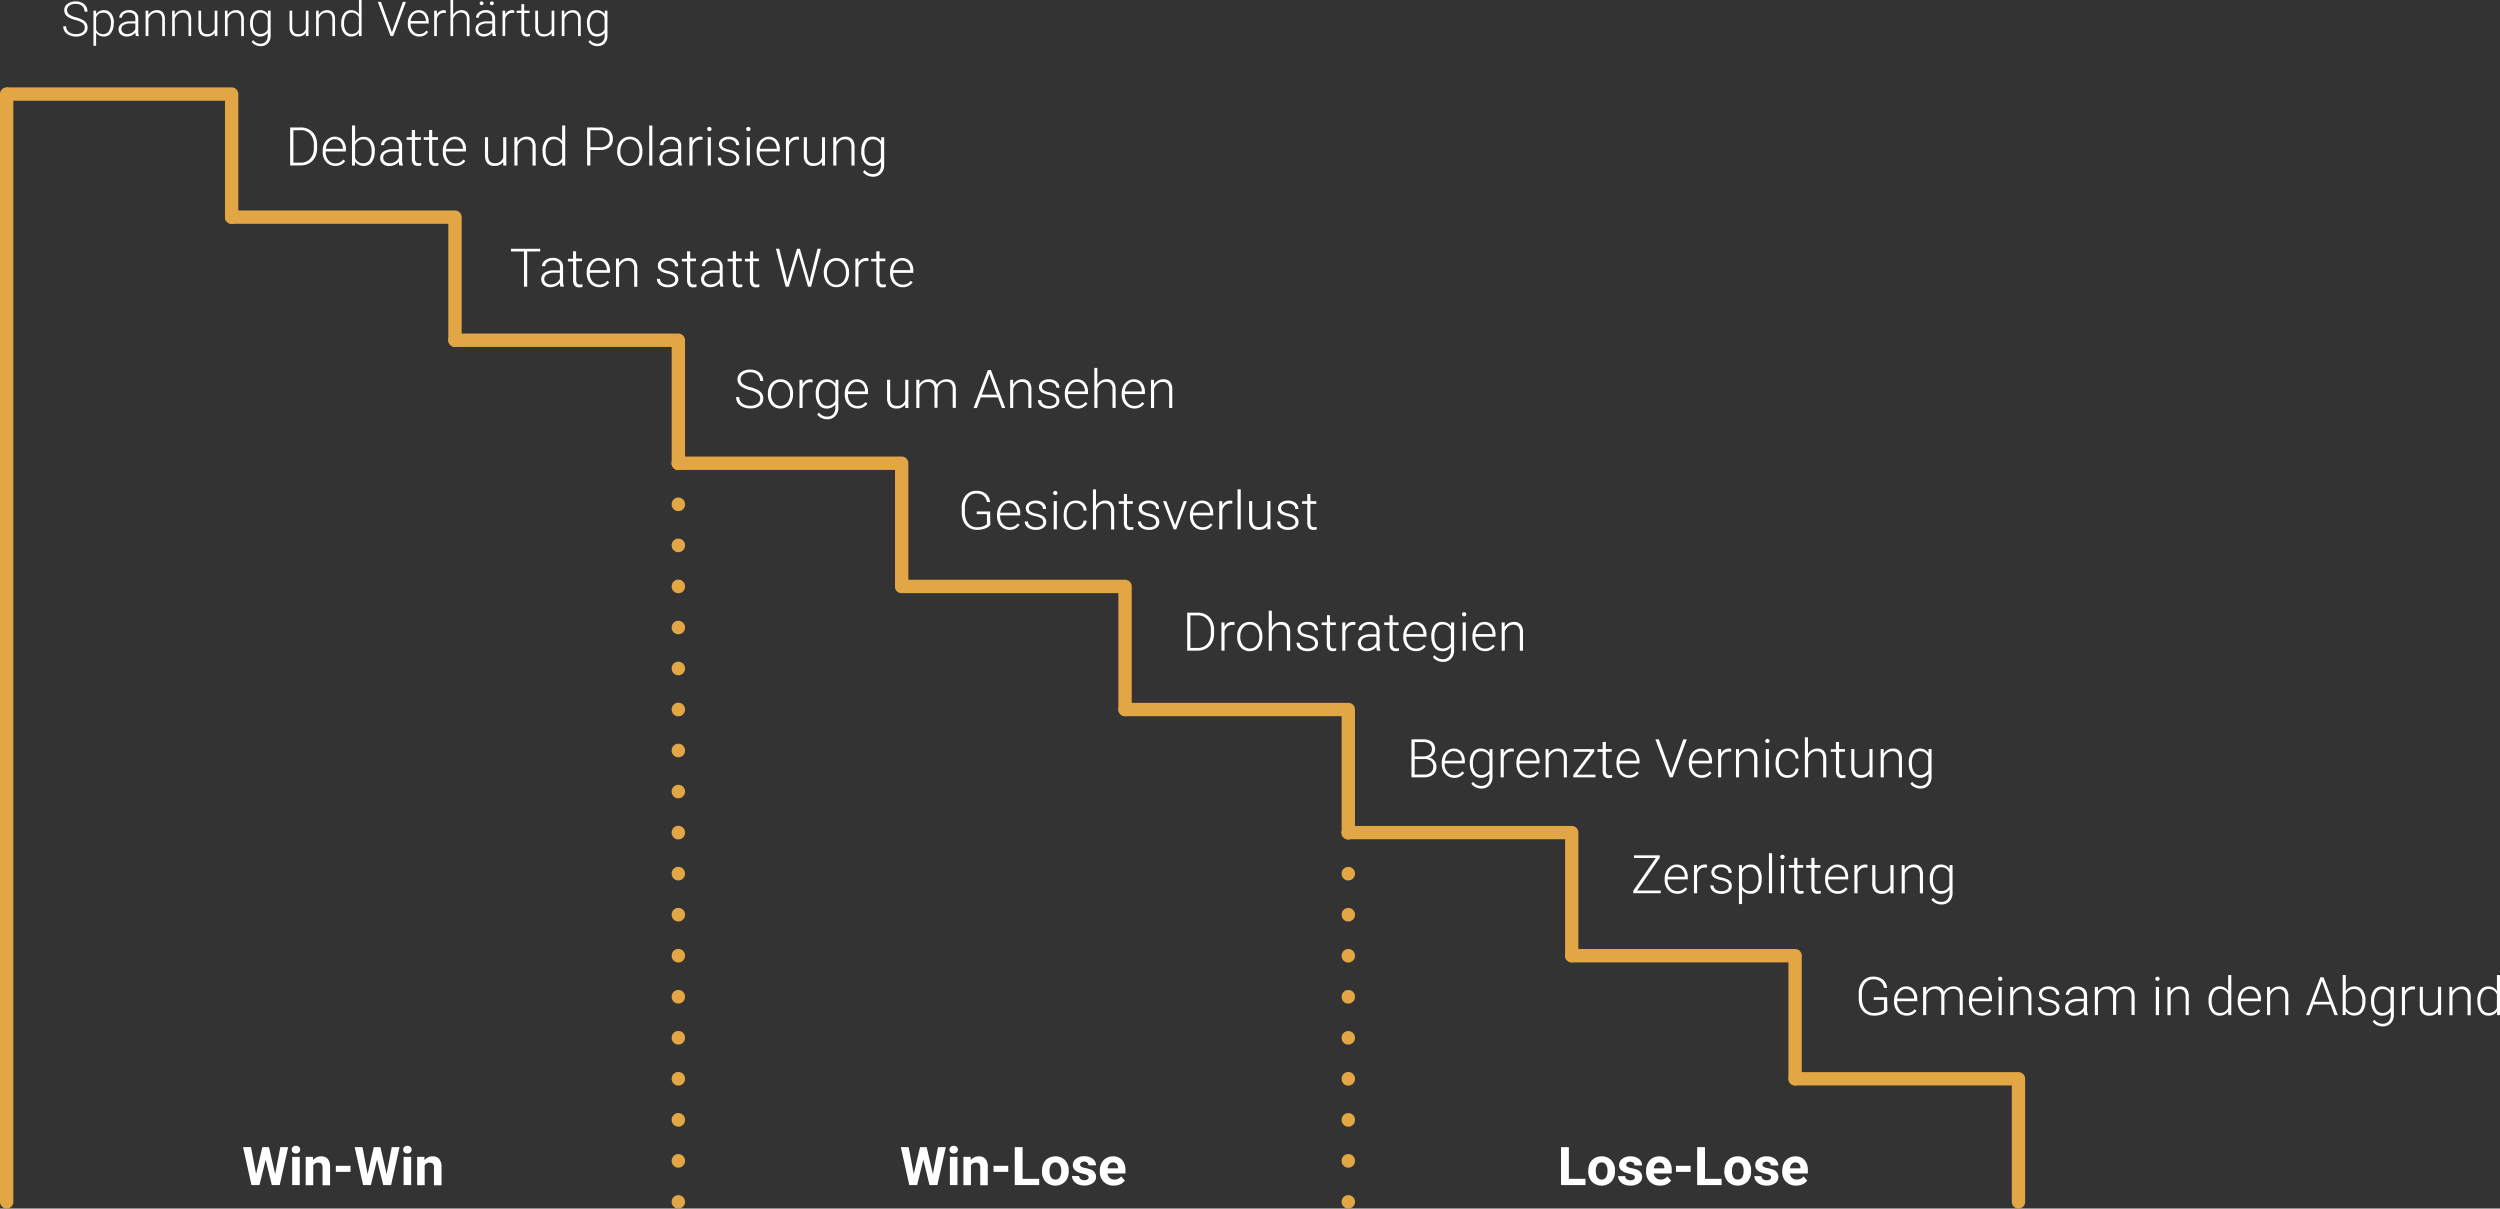 <svg xmlns="http://www.w3.org/2000/svg" viewBox="0 0 936.35 452.65"><rect x="0" y="0" width="936.35" height="452.65" fill="#333333" stroke="none"/><defs><style>.cls-1{fill:#fff;}.cls-2{fill:#e2a644;}</style></defs><g id="Ebene_2" data-name="Ebene 2"><g id="Mediation"><path class="cls-1" d="M31.75,10.35A2.08,2.08,0,0,0,31,8.67a8.11,8.11,0,0,0-2.74-1.18,9.85,9.85,0,0,1-2.9-1.21,2.91,2.91,0,0,1-1.3-2.45,2.84,2.84,0,0,1,1.21-2.38A4.93,4.93,0,0,1,28.37.53,5.09,5.09,0,0,1,30.65,1a3.73,3.73,0,0,1,1.56,1.37,3.6,3.6,0,0,1,.55,2H31.67a2.66,2.66,0,0,0-.89-2.11,3.5,3.5,0,0,0-2.41-.8A3.78,3.78,0,0,0,26,2.1a2,2,0,0,0-.87,1.71,1.93,1.93,0,0,0,.78,1.59,7.28,7.28,0,0,0,2.51,1.09,11.34,11.34,0,0,1,2.61,1,3.76,3.76,0,0,1,1.34,1.2,3.13,3.13,0,0,1,.44,1.67,2.88,2.88,0,0,1-1.21,2.42,5.11,5.11,0,0,1-3.18.92A6.27,6.27,0,0,1,26,13.19a3.75,3.75,0,0,1-1.72-1.35,3.5,3.5,0,0,1-.58-2h1.08a2.56,2.56,0,0,0,1,2.14,4.28,4.28,0,0,0,2.69.78,4,4,0,0,0,2.4-.66A2.06,2.06,0,0,0,31.75,10.35Z"/><path class="cls-1" d="M42.57,8.84a5.78,5.78,0,0,1-1,3.53A3.15,3.15,0,0,1,39,13.68a3.51,3.51,0,0,1-3-1.38v4.86h-1V4h1L36,5.33a3.37,3.37,0,0,1,3-1.52,3.17,3.17,0,0,1,2.67,1.3,5.81,5.81,0,0,1,1,3.58Zm-1-.18a4.9,4.9,0,0,0-.75-2.88,2.41,2.41,0,0,0-2.08-1A2.89,2.89,0,0,0,37,5.19,3,3,0,0,0,36,6.55v4.56A3,3,0,0,0,37,12.36a3.22,3.22,0,0,0,1.67.43,2.39,2.39,0,0,0,2.07-1.06A5.37,5.37,0,0,0,41.52,8.66Z"/><path class="cls-1" d="M50.9,13.5a5.26,5.26,0,0,1-.2-1.33,3.8,3.8,0,0,1-1.41,1.12,4.46,4.46,0,0,1-1.81.39,3.17,3.17,0,0,1-2.22-.77A2.47,2.47,0,0,1,44.41,11a2.53,2.53,0,0,1,1.16-2.2A5.53,5.53,0,0,1,48.79,8h1.9V6.89a2.1,2.1,0,0,0-.62-1.6,2.61,2.61,0,0,0-1.84-.59,2.9,2.9,0,0,0-1.82.56,1.69,1.69,0,0,0-.72,1.36h-1a2.46,2.46,0,0,1,1-2,4.11,4.11,0,0,1,2.6-.83,3.68,3.68,0,0,1,2.5.8,2.84,2.84,0,0,1,1,2.22v4.5A5.59,5.59,0,0,0,52,13.39v.11Zm-3.3-.76a3.57,3.57,0,0,0,1.89-.51,3,3,0,0,0,1.2-1.36V8.78H48.81a4.61,4.61,0,0,0-2.46.58,1.73,1.73,0,0,0-.89,1.53,1.7,1.7,0,0,0,.6,1.33A2.23,2.23,0,0,0,47.6,12.74Z"/><path class="cls-1" d="M55.55,4l0,1.63a3.66,3.66,0,0,1,1.34-1.34,3.43,3.43,0,0,1,1.76-.47A2.85,2.85,0,0,1,61,4.68a3.87,3.87,0,0,1,.76,2.58V13.5h-1V7.25a3,3,0,0,0-.54-1.9,2.14,2.14,0,0,0-1.7-.62,2.65,2.65,0,0,0-1.73.61A3.61,3.61,0,0,0,55.59,7V13.5H54.54V4Z"/><path class="cls-1" d="M65.43,4l0,1.63A3.71,3.71,0,0,1,66.8,4.28a3.5,3.5,0,0,1,1.77-.47,2.85,2.85,0,0,1,2.28.87,3.82,3.82,0,0,1,.75,2.58V13.5h-1V7.25A3,3,0,0,0,70,5.35a2.14,2.14,0,0,0-1.7-.62,2.65,2.65,0,0,0-1.73.61A3.61,3.61,0,0,0,65.48,7V13.5h-1V4Z"/><path class="cls-1" d="M80.44,12.3a3.44,3.44,0,0,1-3,1.38,3,3,0,0,1-2.31-.89,3.89,3.89,0,0,1-.81-2.61V4h1v6.06c0,1.81.73,2.71,2.2,2.71a2.7,2.7,0,0,0,2.89-1.89V4h1V13.5h-1Z"/><path class="cls-1" d="M85.21,4l0,1.63a3.74,3.74,0,0,1,1.34-1.34,3.44,3.44,0,0,1,1.77-.47,2.83,2.83,0,0,1,2.27.87,3.87,3.87,0,0,1,.76,2.58V13.5h-1V7.25a2.85,2.85,0,0,0-.54-1.9,2.13,2.13,0,0,0-1.7-.62,2.67,2.67,0,0,0-1.73.61A3.61,3.61,0,0,0,85.25,7V13.5h-1V4Z"/><path class="cls-1" d="M93.67,8.66a5.72,5.72,0,0,1,1-3.54,3.21,3.21,0,0,1,2.69-1.31,3.31,3.31,0,0,1,3,1.55l0-1.37h1v9.32a4.07,4.07,0,0,1-1,2.91,3.71,3.71,0,0,1-2.79,1.07,4.17,4.17,0,0,1-1.89-.45,3.61,3.61,0,0,1-1.42-1.18L94.8,15a3.34,3.34,0,0,0,2.65,1.37,2.7,2.7,0,0,0,2.06-.78,3.08,3.08,0,0,0,.76-2.16V12.27a3.38,3.38,0,0,1-2.94,1.41,3.18,3.18,0,0,1-2.66-1.32,5.81,5.81,0,0,1-1-3.56Zm1.07.18a4.94,4.94,0,0,0,.73,2.87,2.35,2.35,0,0,0,2,1A2.81,2.81,0,0,0,100.27,11V6.6a3,3,0,0,0-1.06-1.39,2.86,2.86,0,0,0-1.67-.48,2.41,2.41,0,0,0-2.07,1A5.31,5.31,0,0,0,94.74,8.84Z"/><path class="cls-1" d="M114.57,12.3a3.41,3.41,0,0,1-3,1.38,3,3,0,0,1-2.31-.89,3.84,3.84,0,0,1-.81-2.61V4h1v6.06c0,1.81.73,2.71,2.19,2.71a2.7,2.7,0,0,0,2.9-1.89V4h1V13.5h-1Z"/><path class="cls-1" d="M119.35,4l0,1.63a3.66,3.66,0,0,1,1.34-1.34,3.43,3.43,0,0,1,1.76-.47,2.85,2.85,0,0,1,2.28.87,3.87,3.87,0,0,1,.76,2.58V13.5h-1V7.25a3,3,0,0,0-.54-1.9,2.14,2.14,0,0,0-1.7-.62,2.65,2.65,0,0,0-1.73.61A3.61,3.61,0,0,0,119.39,7V13.5h-1V4Z"/><path class="cls-1" d="M127.81,8.66a5.71,5.71,0,0,1,1-3.53,3.17,3.17,0,0,1,2.68-1.32,3.32,3.32,0,0,1,2.94,1.52V0h1V13.5h-1l0-1.27a3.4,3.4,0,0,1-3,1.45,3.15,3.15,0,0,1-2.65-1.33,5.69,5.69,0,0,1-1-3.57Zm1.06.18a5,5,0,0,0,.73,2.87,2.36,2.36,0,0,0,2.06,1,2.84,2.84,0,0,0,2.76-1.71V6.58a2.82,2.82,0,0,0-2.74-1.85,2.4,2.4,0,0,0-2.07,1A5.31,5.31,0,0,0,128.87,8.84Z"/><path class="cls-1" d="M146.71,11.92l.07.27.08-.27,4-11.22h1.19l-4.77,12.8h-1L141.51.7h1.18Z"/><path class="cls-1" d="M157,13.68a4.15,4.15,0,0,1-2.2-.6,4.1,4.1,0,0,1-1.52-1.67A5.22,5.22,0,0,1,152.74,9V8.64a5.53,5.53,0,0,1,.54-2.47,4.17,4.17,0,0,1,1.48-1.73,3.62,3.62,0,0,1,2.05-.63A3.44,3.44,0,0,1,159.56,5a4.77,4.77,0,0,1,1,3.23v.59h-6.78V9a4,4,0,0,0,.93,2.69,2.92,2.92,0,0,0,2.33,1.08,3.36,3.36,0,0,0,1.49-.31,3.23,3.23,0,0,0,1.17-1l.66.5A3.82,3.82,0,0,1,157,13.68Zm-.2-9a2.64,2.64,0,0,0-2,.87,4.05,4.05,0,0,0-1,2.34h5.71V7.8a3.52,3.52,0,0,0-.78-2.23A2.46,2.46,0,0,0,156.81,4.71Z"/><path class="cls-1" d="M167,4.89a4.08,4.08,0,0,0-.71-.06,2.55,2.55,0,0,0-1.67.55,3,3,0,0,0-1,1.59V13.5h-1V4h1l0,1.51a2.81,2.81,0,0,1,2.68-1.69,1.64,1.64,0,0,1,.69.12Z"/><path class="cls-1" d="M169.72,5.6a3.73,3.73,0,0,1,1.33-1.32,3.5,3.5,0,0,1,1.77-.47,2.81,2.81,0,0,1,2.27.87,3.87,3.87,0,0,1,.76,2.58V13.5h-1V7.25a2.85,2.85,0,0,0-.54-1.9,2.13,2.13,0,0,0-1.7-.62,2.62,2.62,0,0,0-1.72.61A3.55,3.55,0,0,0,169.72,7V13.5h-1V0h1Z"/><path class="cls-1" d="M184.56,13.5a4.84,4.84,0,0,1-.2-1.33A3.8,3.8,0,0,1,183,13.29a4.51,4.51,0,0,1-1.82.39,3.21,3.21,0,0,1-2.22-.77,2.5,2.5,0,0,1-.85-1.93,2.55,2.55,0,0,1,1.16-2.2A5.53,5.53,0,0,1,182.44,8h1.91V6.89a2.07,2.07,0,0,0-.63-1.6,2.6,2.6,0,0,0-1.83-.59,2.9,2.9,0,0,0-1.82.56,1.69,1.69,0,0,0-.72,1.36h-1.06a2.47,2.47,0,0,1,1.06-2,4.08,4.08,0,0,1,2.59-.83,3.71,3.71,0,0,1,2.51.8,2.87,2.87,0,0,1,1,2.22v4.5a5.39,5.39,0,0,0,.29,2.06v.11Zm-3.3-.76a3.51,3.51,0,0,0,1.88-.51,3,3,0,0,0,1.21-1.36V8.78h-1.88a4.61,4.61,0,0,0-2.46.58,1.77,1.77,0,0,0-.3,2.86A2.25,2.25,0,0,0,181.26,12.74ZM179.65,1.23a.72.72,0,0,1,.19-.51.8.8,0,0,1,1.06,0,.73.73,0,0,1,.2.51.68.68,0,0,1-.2.49.8.8,0,0,1-1.06,0A.67.67,0,0,1,179.65,1.23Zm3.85,0a.72.72,0,0,1,.19-.51.71.71,0,0,1,.53-.2.72.72,0,0,1,.53.2.73.73,0,0,1,.2.51.68.68,0,0,1-.2.49.69.69,0,0,1-.53.2.67.67,0,0,1-.72-.69Z"/><path class="cls-1" d="M192.59,4.89a4,4,0,0,0-.71-.06,2.54,2.54,0,0,0-1.66.55,3,3,0,0,0-1,1.59V13.5h-1V4h1V5.5a2.81,2.81,0,0,1,2.69-1.69,1.64,1.64,0,0,1,.69.12Z"/><path class="cls-1" d="M196.33,1.56V4h2v.86h-2V11.2a2,2,0,0,0,.28,1.18,1.13,1.13,0,0,0,1,.38,6.42,6.42,0,0,0,.85-.09l0,.86a3.36,3.36,0,0,1-1.12.15,1.86,1.86,0,0,1-1.57-.63,3,3,0,0,1-.5-1.85V4.85h-1.75V4h1.75V1.56Z"/><path class="cls-1" d="M206.59,12.3a3.41,3.41,0,0,1-3,1.38,3,3,0,0,1-2.31-.89,3.84,3.84,0,0,1-.81-2.61V4h1.05v6.06c0,1.81.73,2.71,2.2,2.71a2.7,2.7,0,0,0,2.89-1.89V4h1V13.5h-1Z"/><path class="cls-1" d="M211.37,4l0,1.63a3.66,3.66,0,0,1,1.34-1.34,3.43,3.43,0,0,1,1.76-.47,2.85,2.85,0,0,1,2.28.87,3.87,3.87,0,0,1,.76,2.58V13.5h-1V7.25a3,3,0,0,0-.54-1.9,2.13,2.13,0,0,0-1.7-.62,2.65,2.65,0,0,0-1.73.61A3.61,3.61,0,0,0,211.41,7V13.5h-1V4Z"/><path class="cls-1" d="M219.83,8.66a5.72,5.72,0,0,1,1-3.54,3.19,3.19,0,0,1,2.68-1.31,3.33,3.33,0,0,1,3,1.55l0-1.37h1v9.32a4.07,4.07,0,0,1-1,2.91,3.71,3.71,0,0,1-2.79,1.07,4.17,4.17,0,0,1-1.89-.45,3.61,3.61,0,0,1-1.42-1.18L221,15a3.32,3.32,0,0,0,2.65,1.37,2.71,2.71,0,0,0,2.06-.78,3.13,3.13,0,0,0,.76-2.16V12.27a3.38,3.38,0,0,1-2.94,1.41,3.18,3.18,0,0,1-2.66-1.32,5.74,5.74,0,0,1-1-3.56Zm1.06.18a5,5,0,0,0,.73,2.87,2.38,2.38,0,0,0,2.06,1A2.81,2.81,0,0,0,226.43,11V6.6a3,3,0,0,0-1.06-1.39,2.88,2.88,0,0,0-1.67-.48,2.4,2.4,0,0,0-2.07,1A5.31,5.31,0,0,0,220.89,8.84Z"/><path class="cls-1" d="M103.06,439.76,105,429.65h2.92l-3.15,14.21h-2.95l-2.32-9.51-2.31,9.51h-3l-3.15-14.21H94l1.92,10.09,2.34-10.09h2.48Z"/><path class="cls-1" d="M109.27,430.56a1.39,1.39,0,0,1,.42-1,1.63,1.63,0,0,1,1.16-.41,1.6,1.6,0,0,1,1.15.41,1.36,1.36,0,0,1,.43,1,1.4,1.4,0,0,1-.43,1.06,1.62,1.62,0,0,1-1.15.41,1.63,1.63,0,0,1-1.15-.41A1.4,1.4,0,0,1,109.27,430.56Zm3,13.3h-2.84V433.3h2.84Z"/><path class="cls-1" d="M117.19,433.3l.09,1.22a3.66,3.66,0,0,1,3-1.42,3.05,3.05,0,0,1,2.5,1,4.57,4.57,0,0,1,.84,3v6.82h-2.82v-6.75a1.85,1.85,0,0,0-.39-1.31,1.74,1.74,0,0,0-1.3-.4,2,2,0,0,0-1.79,1v7.45h-2.82V433.3Z"/><path class="cls-1" d="M131.28,438.91h-5.5v-2.27h5.5Z"/><path class="cls-1" d="M144.81,439.76l1.91-10.11h2.92l-3.16,14.21h-2.94l-2.32-9.51-2.31,9.51H136l-3.16-14.21h2.92l1.93,10.09L140,429.65h2.48Z"/><path class="cls-1" d="M151,430.56a1.39,1.39,0,0,1,.42-1,1.83,1.83,0,0,1,2.31,0,1.36,1.36,0,0,1,.43,1,1.4,1.4,0,0,1-.43,1.06,1.63,1.63,0,0,1-1.15.41,1.62,1.62,0,0,1-1.15-.41A1.4,1.4,0,0,1,151,430.56Zm3,13.3h-2.83V433.3H154Z"/><path class="cls-1" d="M158.94,433.3l.08,1.22a3.69,3.69,0,0,1,3-1.42,3.06,3.06,0,0,1,2.5,1,4.57,4.57,0,0,1,.84,3v6.82h-2.82v-6.75a1.85,1.85,0,0,0-.39-1.31,1.76,1.76,0,0,0-1.3-.4,2,2,0,0,0-1.79,1v7.45h-2.82V433.3Z"/><path class="cls-1" d="M349.4,439.76l1.92-10.11h2.92l-3.16,14.21h-2.95l-2.31-9.51-2.32,9.51h-2.94l-3.16-14.21h2.92l1.92,10.09,2.35-10.09h2.48Z"/><path class="cls-1" d="M355.61,430.56a1.39,1.39,0,0,1,.43-1,1.83,1.83,0,0,1,2.31,0,1.39,1.39,0,0,1,.43,1,1.41,1.41,0,0,1-.44,1.06,1.8,1.8,0,0,1-2.29,0A1.41,1.41,0,0,1,355.61,430.56Zm3,13.3h-2.83V433.3h2.83Z"/><path class="cls-1" d="M363.53,433.3l.09,1.22a3.69,3.69,0,0,1,3-1.42,3.06,3.06,0,0,1,2.5,1,4.57,4.57,0,0,1,.84,3v6.82h-2.82v-6.75a1.85,1.85,0,0,0-.39-1.31,1.76,1.76,0,0,0-1.3-.4,2,2,0,0,0-1.79,1v7.45h-2.82V433.3Z"/><path class="cls-1" d="M377.63,438.91h-5.5v-2.27h5.5Z"/><path class="cls-1" d="M383,441.51h6.22v2.35h-9.15V429.65H383Z"/><path class="cls-1" d="M390.28,438.48a6.2,6.2,0,0,1,.61-2.8,4.39,4.39,0,0,1,1.74-1.9,5.09,5.09,0,0,1,2.64-.68,4.81,4.81,0,0,1,3.49,1.31,5.2,5.2,0,0,1,1.51,3.56l0,.72a5.5,5.5,0,0,1-1.36,3.9,5.25,5.25,0,0,1-7.29,0,5.63,5.63,0,0,1-1.36-4Zm2.82.2a3.94,3.94,0,0,0,.57,2.31,2,2,0,0,0,3.22,0,4.3,4.3,0,0,0,.58-2.52,3.86,3.86,0,0,0-.58-2.29,2,2,0,0,0-3.22,0A4.4,4.4,0,0,0,393.1,438.68Z"/><path class="cls-1" d="M407.75,440.94a.91.91,0,0,0-.51-.81,5.56,5.56,0,0,0-1.65-.53q-3.76-.8-3.77-3.21A2.92,2.92,0,0,1,403,434a4.77,4.77,0,0,1,3.05-.94,5.08,5.08,0,0,1,3.22.95,3,3,0,0,1,1.21,2.46h-2.82a1.37,1.37,0,0,0-.4-1,2,2,0,0,0-2.32-.07,1,1,0,0,0-.39.82.87.87,0,0,0,.44.75,4.45,4.45,0,0,0,1.5.5,11.43,11.43,0,0,1,1.78.48,2.92,2.92,0,0,1,2.24,2.84,2.78,2.78,0,0,1-1.24,2.34,5.42,5.42,0,0,1-3.21.89,5.71,5.71,0,0,1-2.36-.47,4,4,0,0,1-1.61-1.3,3,3,0,0,1-.59-1.79h2.68a1.45,1.45,0,0,0,.56,1.16,2.22,2.22,0,0,0,1.38.4,2,2,0,0,0,1.23-.31A1,1,0,0,0,407.75,440.94Z"/><path class="cls-1" d="M417.18,444.06a5.22,5.22,0,0,1-3.79-1.43,5.07,5.07,0,0,1-1.46-3.8v-.27a6.42,6.42,0,0,1,.62-2.85,4.53,4.53,0,0,1,1.74-1.93,4.91,4.91,0,0,1,2.57-.68,4.4,4.4,0,0,1,3.42,1.37,5.55,5.55,0,0,1,1.24,3.88v1.15h-6.73a2.62,2.62,0,0,0,.83,1.66,2.48,2.48,0,0,0,1.74.62,3,3,0,0,0,2.55-1.18l1.39,1.56a4.42,4.42,0,0,1-1.72,1.4A5.69,5.69,0,0,1,417.18,444.06Zm-.33-8.68a1.76,1.76,0,0,0-1.36.57,3,3,0,0,0-.67,1.63h3.93v-.23a2.08,2.08,0,0,0-.51-1.46A1.83,1.83,0,0,0,416.85,435.38Z"/><path class="cls-1" d="M587.6,441.51h6.22v2.35h-9.15V429.65h2.93Z"/><path class="cls-1" d="M594.88,438.48a6.33,6.33,0,0,1,.6-2.8,4.47,4.47,0,0,1,1.75-1.9,5.09,5.09,0,0,1,2.64-.68,4.83,4.83,0,0,1,3.49,1.31,5.29,5.29,0,0,1,1.51,3.56l0,.72a5.5,5.5,0,0,1-1.36,3.9,5.25,5.25,0,0,1-7.29,0,5.59,5.59,0,0,1-1.36-4Zm2.82.2a3.94,3.94,0,0,0,.57,2.31,2,2,0,0,0,3.22,0,4.38,4.38,0,0,0,.58-2.52,3.93,3.93,0,0,0-.58-2.29,1.86,1.86,0,0,0-1.62-.81,1.84,1.84,0,0,0-1.6.8A4.4,4.4,0,0,0,597.7,438.68Z"/><path class="cls-1" d="M612.35,440.94a.91.91,0,0,0-.51-.81,5.67,5.67,0,0,0-1.65-.53q-3.77-.8-3.77-3.21a2.92,2.92,0,0,1,1.17-2.35,4.75,4.75,0,0,1,3-.94,5.1,5.1,0,0,1,3.22.95,3,3,0,0,1,1.2,2.46h-2.82a1.36,1.36,0,0,0-.39-1,2,2,0,0,0-2.32-.07,1,1,0,0,0-.39.82.85.85,0,0,0,.44.75,4.45,4.45,0,0,0,1.5.5,11.75,11.75,0,0,1,1.78.48,2.91,2.91,0,0,1,2.23,2.84,2.76,2.76,0,0,1-1.24,2.34,5.36,5.36,0,0,1-3.2.89,5.68,5.68,0,0,1-2.36-.47,4,4,0,0,1-1.61-1.3,3,3,0,0,1-.59-1.79h2.68a1.47,1.47,0,0,0,.55,1.16,2.27,2.27,0,0,0,1.39.4,2,2,0,0,0,1.22-.31A1,1,0,0,0,612.35,440.94Z"/><path class="cls-1" d="M621.77,444.06a5.18,5.18,0,0,1-3.78-1.43,5.07,5.07,0,0,1-1.46-3.8v-.27a6.41,6.41,0,0,1,.61-2.85,4.56,4.56,0,0,1,1.75-1.93,4.91,4.91,0,0,1,2.57-.68,4.38,4.38,0,0,1,3.41,1.37,5.55,5.55,0,0,1,1.25,3.88v1.15h-6.73a2.62,2.62,0,0,0,.83,1.66,2.46,2.46,0,0,0,1.74.62,3,3,0,0,0,2.55-1.18l1.38,1.56a4.31,4.31,0,0,1-1.71,1.4A5.77,5.77,0,0,1,621.77,444.06Zm-.32-8.68a1.76,1.76,0,0,0-1.36.57,3,3,0,0,0-.67,1.63h3.93v-.23a2.18,2.18,0,0,0-.51-1.46A1.84,1.84,0,0,0,621.45,435.38Z"/><path class="cls-1" d="M633.21,438.91h-5.5v-2.27h5.5Z"/><path class="cls-1" d="M638.59,441.51h6.22v2.35h-9.15V429.65h2.93Z"/><path class="cls-1" d="M645.86,438.48a6.33,6.33,0,0,1,.61-2.8,4.45,4.45,0,0,1,1.74-1.9,5.09,5.09,0,0,1,2.64-.68,4.85,4.85,0,0,1,3.5,1.31,5.24,5.24,0,0,1,1.5,3.56l0,.72a5.54,5.54,0,0,1-1.35,3.9,5.25,5.25,0,0,1-7.29,0,5.59,5.59,0,0,1-1.37-4Zm2.83.2a4,4,0,0,0,.56,2.31,1.87,1.87,0,0,0,1.62.79,1.89,1.89,0,0,0,1.61-.78,4.38,4.38,0,0,0,.57-2.52,3.93,3.93,0,0,0-.57-2.29,1.89,1.89,0,0,0-1.63-.81,1.87,1.87,0,0,0-1.6.8A4.49,4.49,0,0,0,648.69,438.68Z"/><path class="cls-1" d="M663.34,440.94a.92.92,0,0,0-.52-.81,5.58,5.58,0,0,0-1.64-.53c-2.52-.53-3.77-1.6-3.77-3.21a2.93,2.93,0,0,1,1.16-2.35,4.78,4.78,0,0,1,3.06-.94,5,5,0,0,1,3.21.95,3,3,0,0,1,1.21,2.46h-2.82a1.36,1.36,0,0,0-.39-1,2,2,0,0,0-2.33-.07,1,1,0,0,0-.39.82.86.86,0,0,0,.45.75,4.29,4.29,0,0,0,1.5.5,11.59,11.59,0,0,1,1.77.48,2.92,2.92,0,0,1,2.24,2.84,2.76,2.76,0,0,1-1.24,2.34,5.4,5.4,0,0,1-3.2.89,5.65,5.65,0,0,1-2.36-.47,4,4,0,0,1-1.62-1.3,3,3,0,0,1-.58-1.79h2.67a1.48,1.48,0,0,0,.56,1.16,2.24,2.24,0,0,0,1.38.4,2,2,0,0,0,1.23-.31A1,1,0,0,0,663.34,440.94Z"/><path class="cls-1" d="M672.76,444.06a5.18,5.18,0,0,1-3.78-1.43,5,5,0,0,1-1.46-3.8v-.27a6.41,6.41,0,0,1,.61-2.85,4.53,4.53,0,0,1,1.74-1.93,4.94,4.94,0,0,1,2.58-.68,4.39,4.39,0,0,1,3.41,1.37,5.55,5.55,0,0,1,1.24,3.88v1.15h-6.72a2.61,2.61,0,0,0,.82,1.66,2.48,2.48,0,0,0,1.74.62,3,3,0,0,0,2.55-1.18l1.39,1.56a4.35,4.35,0,0,1-1.72,1.4A5.69,5.69,0,0,1,672.76,444.06Zm-.32-8.68a1.78,1.78,0,0,0-1.37.57,2.94,2.94,0,0,0-.66,1.63h3.92v-.23a2.08,2.08,0,0,0-.51-1.46A1.8,1.8,0,0,0,672.44,435.38Z"/><path class="cls-1" d="M108.68,62V47.73h4a6.18,6.18,0,0,1,3.13.8A5.49,5.49,0,0,1,118,50.81a7.26,7.26,0,0,1,.77,3.38v1.3a7.11,7.11,0,0,1-.77,3.38,5.49,5.49,0,0,1-2.17,2.28,6.44,6.44,0,0,1-3.22.8Zm1.2-13.2V60.93h2.7a4.6,4.6,0,0,0,3.6-1.49,5.72,5.72,0,0,0,1.36-4V54.16a5.61,5.61,0,0,0-1.34-3.93,4.53,4.53,0,0,0-3.52-1.48Z"/><path class="cls-1" d="M125.6,62.14a4.63,4.63,0,0,1-2.44-.66,4.52,4.52,0,0,1-1.69-1.85,5.69,5.69,0,0,1-.61-2.66v-.42a6.3,6.3,0,0,1,.59-2.75,4.67,4.67,0,0,1,1.65-1.91,4,4,0,0,1,2.28-.7,3.78,3.78,0,0,1,3.05,1.31,5.29,5.29,0,0,1,1.13,3.59v.65H122V57a4.45,4.45,0,0,0,1,3,3.28,3.28,0,0,0,2.6,1.2,3.92,3.92,0,0,0,1.65-.34,3.82,3.82,0,0,0,1.31-1.1l.73.56A4.27,4.27,0,0,1,125.6,62.14Zm-.22-10a2.93,2.93,0,0,0-2.22,1,4.47,4.47,0,0,0-1.1,2.6h6.34v-.13a3.86,3.86,0,0,0-.87-2.48A2.69,2.69,0,0,0,125.38,52.18Z"/><path class="cls-1" d="M140.34,56.77a6.34,6.34,0,0,1-1.09,3.92,3.49,3.49,0,0,1-2.94,1.45A3.79,3.79,0,0,1,133,60.5L132.92,62h-1.09V47H133v6a3.65,3.65,0,0,1,3.3-1.73,3.49,3.49,0,0,1,3,1.43,6.41,6.41,0,0,1,1.09,4Zm-1.17-.2a5.5,5.5,0,0,0-.81-3.23,2.63,2.63,0,0,0-2.28-1.14,3.29,3.29,0,0,0-1.91.55A3.4,3.4,0,0,0,133,54.37v4.77a3.14,3.14,0,0,0,3.11,2A2.64,2.64,0,0,0,138.36,60,6,6,0,0,0,139.17,56.57Z"/><path class="cls-1" d="M149.59,62a5.32,5.32,0,0,1-.22-1.48,4.07,4.07,0,0,1-1.57,1.24,4.79,4.79,0,0,1-2,.43,3.52,3.52,0,0,1-2.46-.85,2.74,2.74,0,0,1-.94-2.14,2.8,2.8,0,0,1,1.28-2.44,6.17,6.17,0,0,1,3.58-.9h2.12v-1.2a2.36,2.36,0,0,0-.7-1.79,2.9,2.9,0,0,0-2-.65,3.18,3.18,0,0,0-2,.63,1.87,1.87,0,0,0-.8,1.5h-1.17a2.72,2.72,0,0,1,1.17-2.18,4.54,4.54,0,0,1,2.88-.92,4.11,4.11,0,0,1,2.79.88,3.18,3.18,0,0,1,1.05,2.47v5a6.3,6.3,0,0,0,.32,2.29V62Zm-3.67-.84a3.88,3.88,0,0,0,2.09-.57A3.28,3.28,0,0,0,149.36,59V56.71h-2.09a5.26,5.26,0,0,0-2.74.63,2,2,0,0,0-1,1.71,1.88,1.88,0,0,0,.66,1.47A2.48,2.48,0,0,0,145.92,61.11Z"/><path class="cls-1" d="M155.45,48.68v2.7h2.19v1h-2.19v7a2.22,2.22,0,0,0,.32,1.31,1.21,1.21,0,0,0,1.06.43,6.73,6.73,0,0,0,.95-.1l0,.95a3.79,3.79,0,0,1-1.25.16,2.07,2.07,0,0,1-1.74-.69,3.26,3.26,0,0,1-.55-2.06v-7h-1.94v-1h1.94v-2.7Z"/><path class="cls-1" d="M161.88,48.68v2.7h2.18v1h-2.18v7a2.22,2.22,0,0,0,.31,1.31,1.24,1.24,0,0,0,1.06.43,6.46,6.46,0,0,0,.95-.1l.05.95a3.83,3.83,0,0,1-1.25.16,2.11,2.11,0,0,1-1.75-.69,3.33,3.33,0,0,1-.54-2.06v-7h-2v-1h2v-2.7Z"/><path class="cls-1" d="M170.58,62.14a4.63,4.63,0,0,1-2.44-.66,4.52,4.52,0,0,1-1.69-1.85,5.69,5.69,0,0,1-.61-2.66v-.42a6.3,6.3,0,0,1,.59-2.75,4.74,4.74,0,0,1,1.65-1.91,4,4,0,0,1,2.28-.7,3.82,3.82,0,0,1,3.06,1.31,5.34,5.34,0,0,1,1.12,3.59v.65H167V57a4.45,4.45,0,0,0,1,3,3.29,3.29,0,0,0,2.6,1.2,3.92,3.92,0,0,0,1.65-.34,3.73,3.73,0,0,0,1.31-1.1l.73.56A4.27,4.27,0,0,1,170.58,62.14Zm-.22-10a2.93,2.93,0,0,0-2.22,1,4.47,4.47,0,0,0-1.1,2.6h6.34v-.13a3.86,3.86,0,0,0-.87-2.48A2.69,2.69,0,0,0,170.36,52.18Z"/><path class="cls-1" d="M188.48,60.61a3.8,3.8,0,0,1-3.37,1.53,3.25,3.25,0,0,1-2.57-1,4.35,4.35,0,0,1-.9-2.9V51.38h1.16v6.73c0,2,.82,3,2.45,3a3,3,0,0,0,3.21-2.1V51.38h1.17V62H188.5Z"/><path class="cls-1" d="M193.78,51.38l0,1.81a4.22,4.22,0,0,1,1.48-1.49,3.91,3.91,0,0,1,2-.51,3.21,3.21,0,0,1,2.53,1,4.38,4.38,0,0,1,.84,2.88V62h-1.17V55a3.14,3.14,0,0,0-.6-2.11,2.32,2.32,0,0,0-1.89-.7,2.94,2.94,0,0,0-1.91.68,4,4,0,0,0-1.24,1.83V62h-1.16V51.38Z"/><path class="cls-1" d="M203.19,56.57a6.38,6.38,0,0,1,1.09-3.92,3.54,3.54,0,0,1,3-1.46,3.67,3.67,0,0,1,3.26,1.69V47h1.16V62H210.6l0-1.41a3.77,3.77,0,0,1-3.3,1.6,3.54,3.54,0,0,1-2.95-1.47,6.4,6.4,0,0,1-1.11-4Zm1.18.2a5.52,5.52,0,0,0,.81,3.19,2.61,2.61,0,0,0,2.28,1.17,3.16,3.16,0,0,0,3.07-1.91v-5a3.13,3.13,0,0,0-3.05-2.06,2.65,2.65,0,0,0-2.29,1.16A5.86,5.86,0,0,0,204.37,56.77Z"/><path class="cls-1" d="M221.11,56.16V62H219.9V47.73h4.85a5.13,5.13,0,0,1,3.5,1.13A4,4,0,0,1,229.53,52a3.92,3.92,0,0,1-1.23,3.09,5.3,5.3,0,0,1-3.58,1.09Zm0-1h3.64a3.8,3.8,0,0,0,2.66-.83,2.94,2.94,0,0,0,.92-2.32,3.1,3.1,0,0,0-.91-2.35,3.66,3.66,0,0,0-2.59-.89h-3.72Z"/><path class="cls-1" d="M231.17,56.51a6.23,6.23,0,0,1,.59-2.74,4.56,4.56,0,0,1,1.67-1.9,4.45,4.45,0,0,1,2.45-.68,4.33,4.33,0,0,1,3.42,1.48,5.7,5.7,0,0,1,1.31,3.92v.24a6.35,6.35,0,0,1-.59,2.76,4.4,4.4,0,0,1-1.67,1.89,4.56,4.56,0,0,1-2.45.66,4.35,4.35,0,0,1-3.41-1.47,5.7,5.7,0,0,1-1.32-3.93Zm1.18.32a4.77,4.77,0,0,0,1,3.11,3.31,3.31,0,0,0,5.13,0,4.92,4.92,0,0,0,1-3.21v-.22a5.37,5.37,0,0,0-.45-2.22,3.55,3.55,0,0,0-1.26-1.55,3.22,3.22,0,0,0-1.86-.56,3.13,3.13,0,0,0-2.55,1.23,5,5,0,0,0-1,3.21Z"/><path class="cls-1" d="M244.33,62h-1.17V47h1.17Z"/><path class="cls-1" d="M254.17,62a5.32,5.32,0,0,1-.22-1.48,4.07,4.07,0,0,1-1.57,1.24,4.79,4.79,0,0,1-2,.43,3.52,3.52,0,0,1-2.46-.85,2.74,2.74,0,0,1-.94-2.14,2.8,2.8,0,0,1,1.28-2.44,6.17,6.17,0,0,1,3.58-.9h2.12v-1.2a2.36,2.36,0,0,0-.7-1.79,2.9,2.9,0,0,0-2-.65,3.18,3.18,0,0,0-2,.63,1.87,1.87,0,0,0-.8,1.5h-1.17a2.72,2.72,0,0,1,1.17-2.18,4.54,4.54,0,0,1,2.88-.92,4.11,4.11,0,0,1,2.79.88,3.18,3.18,0,0,1,1,2.47v5a6.3,6.3,0,0,0,.32,2.29V62Zm-3.67-.84a3.88,3.88,0,0,0,2.09-.57A3.28,3.28,0,0,0,253.94,59V56.71h-2.09a5.26,5.26,0,0,0-2.74.63,2,2,0,0,0-1,1.71,1.88,1.88,0,0,0,.66,1.47A2.48,2.48,0,0,0,250.5,61.11Z"/><path class="cls-1" d="M263.1,52.38a4,4,0,0,0-.79-.07,2.82,2.82,0,0,0-1.85.61,3.3,3.3,0,0,0-1.08,1.77V62h-1.17V51.38h1.15l0,1.68a3.1,3.1,0,0,1,3-1.87,2,2,0,0,1,.77.12Z"/><path class="cls-1" d="M264.88,48.33a.79.79,0,0,1,.21-.56.78.78,0,0,1,.59-.23.77.77,0,0,1,.81.79.76.76,0,0,1-.22.55.81.81,0,0,1-.59.23.78.78,0,0,1-.59-.23A.75.75,0,0,1,264.88,48.33ZM266.25,62h-1.17V51.38h1.17Z"/><path class="cls-1" d="M275.75,59.26a1.66,1.66,0,0,0-.69-1.39A5.47,5.47,0,0,0,273,57a9.42,9.42,0,0,1-2.18-.68,2.91,2.91,0,0,1-1.15-.94,2.38,2.38,0,0,1-.38-1.35A2.53,2.53,0,0,1,270.29,52a4.2,4.2,0,0,1,2.67-.81,4.38,4.38,0,0,1,2.84.87,2.81,2.81,0,0,1,1.07,2.28H275.7a1.88,1.88,0,0,0-.78-1.54,3.06,3.06,0,0,0-2-.62,3,3,0,0,0-1.85.52,1.59,1.59,0,0,0-.7,1.33,1.45,1.45,0,0,0,.58,1.22,6.18,6.18,0,0,0,2.12.8,10.06,10.06,0,0,1,2.31.77,2.92,2.92,0,0,1,1.13,1,2.69,2.69,0,0,1-.7,3.53,4.58,4.58,0,0,1-2.82.8,4.69,4.69,0,0,1-3-.89A2.73,2.73,0,0,1,268.89,59h1.17a2.05,2.05,0,0,0,.86,1.6,3.58,3.58,0,0,0,2.11.57,3.3,3.3,0,0,0,2-.54A1.62,1.62,0,0,0,275.75,59.26Z"/><path class="cls-1" d="M279.48,48.33a.8.8,0,0,1,.22-.56.78.78,0,0,1,.59-.23.77.77,0,0,1,.81.79.76.76,0,0,1-.22.55.81.81,0,0,1-.59.23.78.78,0,0,1-.59-.23A.76.76,0,0,1,279.48,48.33ZM280.86,62h-1.17V51.38h1.17Z"/><path class="cls-1" d="M288.13,62.14a4.63,4.63,0,0,1-2.44-.66A4.45,4.45,0,0,1,284,59.63a5.69,5.69,0,0,1-.61-2.66v-.42A6.3,6.3,0,0,1,284,53.8a4.67,4.67,0,0,1,1.65-1.91,4,4,0,0,1,2.28-.7,3.8,3.8,0,0,1,3,1.31,5.29,5.29,0,0,1,1.13,3.59v.65h-7.54V57a4.45,4.45,0,0,0,1,3,3.28,3.28,0,0,0,2.6,1.2,3.92,3.92,0,0,0,1.65-.34,3.7,3.7,0,0,0,1.3-1.1l.74.56A4.27,4.27,0,0,1,288.13,62.14Zm-.22-10a2.93,2.93,0,0,0-2.22,1,4.47,4.47,0,0,0-1.1,2.6h6.34v-.13a3.86,3.86,0,0,0-.87-2.48A2.69,2.69,0,0,0,287.91,52.18Z"/><path class="cls-1" d="M299.25,52.38a4,4,0,0,0-.79-.07,2.82,2.82,0,0,0-1.85.61,3.3,3.3,0,0,0-1.08,1.77V62h-1.16V51.38h1.14l0,1.68a3.1,3.1,0,0,1,3-1.87,2,2,0,0,1,.77.12Z"/><path class="cls-1" d="M307.89,60.61a3.79,3.79,0,0,1-3.37,1.53,3.23,3.23,0,0,1-2.56-1,4.24,4.24,0,0,1-.9-2.9V51.38h1.16v6.73c0,2,.81,3,2.44,3a3,3,0,0,0,3.21-2.1V51.38H309V62h-1.13Z"/><path class="cls-1" d="M313.2,51.38l0,1.81a4.25,4.25,0,0,1,1.49-1.49,3.87,3.87,0,0,1,2-.51,3.19,3.19,0,0,1,2.53,1,4.38,4.38,0,0,1,.84,2.88V62h-1.16V55a3.26,3.26,0,0,0-.6-2.11,2.35,2.35,0,0,0-1.89-.7,3,3,0,0,0-1.92.68,4,4,0,0,0-1.24,1.83V62h-1.16V51.38Z"/><path class="cls-1" d="M322.6,56.57a6.37,6.37,0,0,1,1.1-3.93,3.53,3.53,0,0,1,3-1.45A3.67,3.67,0,0,1,330,52.91l.06-1.53h1.1V61.73A4.52,4.52,0,0,1,330,65a4.09,4.09,0,0,1-3.09,1.19,4.84,4.84,0,0,1-2.11-.49,4,4,0,0,1-1.57-1.32l.65-.7a3.72,3.72,0,0,0,2.95,1.52,3,3,0,0,0,2.28-.86,3.45,3.45,0,0,0,.85-2.4V60.58a3.77,3.77,0,0,1-3.27,1.56,3.53,3.53,0,0,1-3-1.46,6.42,6.42,0,0,1-1.11-4Zm1.18.2a5.52,5.52,0,0,0,.81,3.19,2.62,2.62,0,0,0,2.29,1.17,3.12,3.12,0,0,0,3.05-1.93V54.28a3.26,3.26,0,0,0-1.18-1.54,3.13,3.13,0,0,0-1.85-.54,2.66,2.66,0,0,0-2.3,1.16A5.86,5.86,0,0,0,323.78,56.77Z"/><path class="cls-1" d="M202.33,94.18h-4.88v13.2h-1.2V94.18h-4.86v-1h10.94Z"/><path class="cls-1" d="M209.91,107.38a5.71,5.71,0,0,1-.22-1.47,4.09,4.09,0,0,1-1.57,1.24,4.79,4.79,0,0,1-2,.43,3.52,3.52,0,0,1-2.46-.85,2.76,2.76,0,0,1-.94-2.15,2.81,2.81,0,0,1,1.28-2.44,6.17,6.17,0,0,1,3.58-.9h2.12V100a2.3,2.3,0,0,0-.7-1.78,2.89,2.89,0,0,0-2-.65,3.24,3.24,0,0,0-2,.62,1.88,1.88,0,0,0-.8,1.51H203a2.71,2.71,0,0,1,1.17-2.18,4.48,4.48,0,0,1,2.88-.93,4.12,4.12,0,0,1,2.79.89,3.17,3.17,0,0,1,1.05,2.46v5a6.32,6.32,0,0,0,.32,2.3v.11Zm-3.67-.84a3.93,3.93,0,0,0,2.1-.56,3.34,3.34,0,0,0,1.34-1.52v-2.32h-2.09a5.26,5.26,0,0,0-2.74.64,1.92,1.92,0,0,0-1,1.7,1.89,1.89,0,0,0,.66,1.48A2.48,2.48,0,0,0,206.24,106.54Z"/><path class="cls-1" d="M215.77,94.11v2.71H218v1h-2.19v7a2.2,2.2,0,0,0,.32,1.31,1.21,1.21,0,0,0,1.06.43,8.07,8.07,0,0,0,.95-.09l.05,1a3.87,3.87,0,0,1-1.25.16,2.06,2.06,0,0,1-1.75-.7,3.23,3.23,0,0,1-.55-2v-7h-1.94v-1h1.94V94.11Z"/><path class="cls-1" d="M224.47,107.58a4.53,4.53,0,0,1-4.13-2.51,5.86,5.86,0,0,1-.6-2.67V102a6.12,6.12,0,0,1,.59-2.74A4.74,4.74,0,0,1,222,97.32a4.14,4.14,0,0,1,2.29-.7,3.8,3.8,0,0,1,3.05,1.32,5.33,5.33,0,0,1,1.13,3.59v.65H220.9v.22a4.43,4.43,0,0,0,1,3,3.27,3.27,0,0,0,2.59,1.19,3.79,3.79,0,0,0,1.66-.34,3.67,3.67,0,0,0,1.3-1.09l.73.55A4.25,4.25,0,0,1,224.47,107.58Zm-.21-10a2.9,2.9,0,0,0-2.22,1,4.46,4.46,0,0,0-1.1,2.59h6.34v-.12a3.93,3.93,0,0,0-.87-2.48A2.7,2.7,0,0,0,224.26,97.62Z"/><path class="cls-1" d="M231.83,96.82l0,1.8a4.11,4.11,0,0,1,1.48-1.48,3.78,3.78,0,0,1,2-.52,3.15,3.15,0,0,1,2.53,1,4.24,4.24,0,0,1,.84,2.87v6.93h-1.16v-6.94a3.28,3.28,0,0,0-.6-2.11,2.35,2.35,0,0,0-1.89-.69,3,3,0,0,0-1.92.68,3.87,3.87,0,0,0-1.23,1.83v7.23h-1.17V96.82Z"/><path class="cls-1" d="M252.89,104.7a1.66,1.66,0,0,0-.7-1.4,5.36,5.36,0,0,0-2.1-.82,9.2,9.2,0,0,1-2.18-.69,2.86,2.86,0,0,1-1.16-.94,2.35,2.35,0,0,1-.37-1.35,2.52,2.52,0,0,1,1-2.06,4.2,4.2,0,0,1,2.68-.82,4.32,4.32,0,0,1,2.84.88A2.8,2.8,0,0,1,254,99.78h-1.17a1.92,1.92,0,0,0-.77-1.55,3.53,3.53,0,0,0-3.81-.1,1.57,1.57,0,0,0-.7,1.33,1.44,1.44,0,0,0,.58,1.23,6.1,6.1,0,0,0,2.12.8,9.49,9.49,0,0,1,2.3.77,2.94,2.94,0,0,1,1.14,1,2.72,2.72,0,0,1-.71,3.54,4.59,4.59,0,0,1-2.81.8,4.8,4.8,0,0,1-3-.89,2.76,2.76,0,0,1-1.14-2.26h1.17a2,2,0,0,0,.86,1.59,3.54,3.54,0,0,0,2.11.57,3.3,3.3,0,0,0,2-.53A1.62,1.62,0,0,0,252.89,104.7Z"/><path class="cls-1" d="M258.51,94.11v2.71h2.18v1h-2.18v7a2.2,2.2,0,0,0,.31,1.31,1.24,1.24,0,0,0,1.06.43,7.72,7.72,0,0,0,.95-.09l.05,1a3.83,3.83,0,0,1-1.25.16,2.08,2.08,0,0,1-1.75-.7,3.3,3.3,0,0,1-.55-2v-7h-1.94v-1h1.94V94.11Z"/><path class="cls-1" d="M269.79,107.38a5.24,5.24,0,0,1-.23-1.47,4.09,4.09,0,0,1-1.57,1.24,4.75,4.75,0,0,1-2,.43,3.53,3.53,0,0,1-2.47-.85,2.76,2.76,0,0,1-.94-2.15,2.84,2.84,0,0,1,1.28-2.44,6.17,6.17,0,0,1,3.58-.9h2.12V100a2.3,2.3,0,0,0-.7-1.78,2.88,2.88,0,0,0-2-.65,3.2,3.2,0,0,0-2,.62,1.85,1.85,0,0,0-.8,1.51h-1.18A2.69,2.69,0,0,1,264,97.55a4.48,4.48,0,0,1,2.88-.93,4.11,4.11,0,0,1,2.78.89,3.17,3.17,0,0,1,1,2.46v5a6.08,6.08,0,0,0,.33,2.3v.11Zm-3.68-.84a3.91,3.91,0,0,0,2.1-.56,3.34,3.34,0,0,0,1.34-1.52v-2.32h-2.09a5.24,5.24,0,0,0-2.73.64,1.91,1.91,0,0,0-1,1.7,1.89,1.89,0,0,0,.66,1.48A2.48,2.48,0,0,0,266.11,106.54Z"/><path class="cls-1" d="M275.65,94.11v2.71h2.18v1h-2.18v7a2.2,2.2,0,0,0,.31,1.31,1.23,1.23,0,0,0,1.06.43,7.89,7.89,0,0,0,1-.09l0,1a3.83,3.83,0,0,1-1.25.16,2.08,2.08,0,0,1-1.75-.7,3.3,3.3,0,0,1-.55-2v-7h-1.94v-1h1.94V94.11Z"/><path class="cls-1" d="M282.07,94.11v2.71h2.19v1h-2.19v7a2.2,2.2,0,0,0,.32,1.31,1.21,1.21,0,0,0,1.06.43,8.07,8.07,0,0,0,.95-.09l0,1a3.79,3.79,0,0,1-1.25.16,2.05,2.05,0,0,1-1.74-.7,3.23,3.23,0,0,1-.55-2v-7H279v-1h1.94V94.11Z"/><path class="cls-1" d="M294.44,103.55l.44,2.2.54-2.11,3.09-10.47h1.08l3.05,10.47.53,2.13.46-2.22,2.57-10.38h1.23l-3.64,14.21h-1.15l-3.22-11.12-.37-1.4-.35,1.4-3.3,11.12h-1.15l-3.63-14.21h1.23Z"/><path class="cls-1" d="M308.53,102a6.14,6.14,0,0,1,.59-2.75,4.44,4.44,0,0,1,4.11-2.58,4.36,4.36,0,0,1,3.42,1.48A5.73,5.73,0,0,1,318,102v.25a6.35,6.35,0,0,1-.59,2.76,4.46,4.46,0,0,1-1.67,1.89,4.56,4.56,0,0,1-2.45.66,4.34,4.34,0,0,1-3.41-1.48,5.66,5.66,0,0,1-1.31-3.92Zm1.17.32a4.82,4.82,0,0,0,1,3.11,3.33,3.33,0,0,0,5.14,0,5,5,0,0,0,1-3.21V102a5.37,5.37,0,0,0-.45-2.22,3.64,3.64,0,0,0-1.26-1.56,3.21,3.21,0,0,0-1.86-.55,3.14,3.14,0,0,0-2.55,1.22,5,5,0,0,0-1,3.21Z"/><path class="cls-1" d="M325.25,97.81a4.88,4.88,0,0,0-.79-.06,2.84,2.84,0,0,0-1.85.61,3.35,3.35,0,0,0-1.08,1.77v7.25h-1.16V96.82h1.14l0,1.68a3.12,3.12,0,0,1,3-1.88,1.94,1.94,0,0,1,.77.13Z"/><path class="cls-1" d="M329.41,94.11v2.71h2.18v1h-2.18v7a2.2,2.2,0,0,0,.31,1.31,1.23,1.23,0,0,0,1.06.43,7.89,7.89,0,0,0,1-.09l0,1a3.83,3.83,0,0,1-1.25.16,2.08,2.08,0,0,1-1.75-.7,3.3,3.3,0,0,1-.55-2v-7h-1.94v-1h1.94V94.11Z"/><path class="cls-1" d="M338.11,107.58a4.63,4.63,0,0,1-2.44-.66,4.51,4.51,0,0,1-1.69-1.85,5.74,5.74,0,0,1-.61-2.67V102a6.26,6.26,0,0,1,.59-2.74,4.69,4.69,0,0,1,1.65-1.92,4.08,4.08,0,0,1,2.28-.7,3.8,3.8,0,0,1,3.05,1.32,5.28,5.28,0,0,1,1.13,3.59v.65h-7.54v.22a4.48,4.48,0,0,0,1,3,3.27,3.27,0,0,0,2.6,1.19,3.77,3.77,0,0,0,1.65-.34,3.67,3.67,0,0,0,1.3-1.09l.74.55A4.26,4.26,0,0,1,338.11,107.58Zm-.22-10a2.9,2.9,0,0,0-2.22,1,4.46,4.46,0,0,0-1.1,2.59h6.34v-.12a3.82,3.82,0,0,0-.87-2.48A2.69,2.69,0,0,0,337.89,97.62Z"/><path class="cls-1" d="M284.72,149.32a2.32,2.32,0,0,0-.83-1.87,9,9,0,0,0-3-1.31,10.44,10.44,0,0,1-3.22-1.35,3.27,3.27,0,0,1-.11-5.36,5.53,5.53,0,0,1,3.44-1,5.73,5.73,0,0,1,2.53.54,4.1,4.1,0,0,1,1.73,1.53,4,4,0,0,1,.62,2.17h-1.21a3,3,0,0,0-1-2.34,3.86,3.86,0,0,0-2.67-.89,4.18,4.18,0,0,0-2.6.73,2.27,2.27,0,0,0-1,1.9,2.13,2.13,0,0,0,.87,1.77A8,8,0,0,0,281,145a12.61,12.61,0,0,1,2.9,1.09,4.08,4.08,0,0,1,1.49,1.34,3.36,3.36,0,0,1,.5,1.84,3.22,3.22,0,0,1-1.35,2.7,5.68,5.68,0,0,1-3.54,1,6.85,6.85,0,0,1-2.75-.53,4.18,4.18,0,0,1-1.91-1.51,3.88,3.88,0,0,1-.65-2.21h1.2a2.84,2.84,0,0,0,1.13,2.37,4.71,4.71,0,0,0,3,.87,4.49,4.49,0,0,0,2.67-.73A2.31,2.31,0,0,0,284.72,149.32Z"/><path class="cls-1" d="M287.6,147.38a6.09,6.09,0,0,1,.59-2.74,4.44,4.44,0,0,1,4.11-2.58,4.33,4.33,0,0,1,3.42,1.48,5.7,5.7,0,0,1,1.31,3.92v.24a6.35,6.35,0,0,1-.59,2.76,4.34,4.34,0,0,1-1.67,1.89,4.56,4.56,0,0,1-2.45.66,4.36,4.36,0,0,1-3.41-1.47,5.74,5.74,0,0,1-1.31-3.93Zm1.17.32a4.82,4.82,0,0,0,1,3.11,3.32,3.32,0,0,0,5.14,0,5,5,0,0,0,1-3.21v-.22a5.37,5.37,0,0,0-.45-2.22,3.55,3.55,0,0,0-1.26-1.55,3.22,3.22,0,0,0-1.86-.56,3.09,3.09,0,0,0-2.54,1.23,5,5,0,0,0-1,3.21Z"/><path class="cls-1" d="M304.33,143.25a4.11,4.11,0,0,0-.8-.07,2.86,2.86,0,0,0-1.85.61,3.43,3.43,0,0,0-1.08,1.77v7.26h-1.16V142.25h1.15v1.68a3.11,3.11,0,0,1,3-1.87,2,2,0,0,1,.77.12Z"/><path class="cls-1" d="M305.52,147.44a6.3,6.3,0,0,1,1.1-3.93,3.52,3.52,0,0,1,3-1.45,3.67,3.67,0,0,1,3.28,1.72l.06-1.53H314V152.6a4.51,4.51,0,0,1-1.14,3.24,4.1,4.1,0,0,1-3.1,1.19,4.83,4.83,0,0,1-2.1-.49,4.12,4.12,0,0,1-1.58-1.32l.66-.7a3.71,3.71,0,0,0,3,1.52,3,3,0,0,0,2.28-.86,3.45,3.45,0,0,0,.85-2.4v-1.33a3.78,3.78,0,0,1-3.27,1.56,3.51,3.51,0,0,1-2.95-1.46,6.42,6.42,0,0,1-1.11-4Zm1.18.2a5.52,5.52,0,0,0,.81,3.19,2.61,2.61,0,0,0,2.28,1.17,3.14,3.14,0,0,0,3.06-1.93v-4.92a3.32,3.32,0,0,0-1.18-1.54,3.14,3.14,0,0,0-1.86-.54,2.66,2.66,0,0,0-2.29,1.16A5.86,5.86,0,0,0,306.7,147.64Z"/><path class="cls-1" d="M321.17,153a4.63,4.63,0,0,1-2.44-.66A4.52,4.52,0,0,1,317,150.5a5.81,5.81,0,0,1-.6-2.66v-.42a6.16,6.16,0,0,1,.59-2.75,4.65,4.65,0,0,1,1.64-1.91,4,4,0,0,1,2.29-.7,3.83,3.83,0,0,1,3.05,1.31,5.34,5.34,0,0,1,1.13,3.59v.65H317.6v.23a4.4,4.4,0,0,0,1,3,3.26,3.26,0,0,0,2.59,1.2,3.93,3.93,0,0,0,1.66-.34,3.79,3.79,0,0,0,1.3-1.1l.73.56A4.26,4.26,0,0,1,321.17,153Zm-.21-10a3,3,0,0,0-2.23,1,4.49,4.49,0,0,0-1.09,2.6H324v-.13a3.86,3.86,0,0,0-.87-2.48A2.67,2.67,0,0,0,321,143.05Z"/><path class="cls-1" d="M339.07,151.48A3.79,3.79,0,0,1,335.7,153a3.27,3.27,0,0,1-2.57-1,4.29,4.29,0,0,1-.89-2.9v-6.88h1.16V149c0,2,.81,3,2.44,3a3,3,0,0,0,3.21-2.1v-7.65h1.17v10.57h-1.13Z"/><path class="cls-1" d="M344.33,142.25l0,1.72a3.94,3.94,0,0,1,1.47-1.43,4,4,0,0,1,1.95-.48,3,3,0,0,1,3.18,2.05,3.87,3.87,0,0,1,1.51-1.52,4.24,4.24,0,0,1,2.09-.53c2.27,0,3.42,1.23,3.47,3.71v7h-1.18v-7a3,3,0,0,0-.61-2.1,2.46,2.46,0,0,0-1.95-.69,3.16,3.16,0,0,0-2.13.82,2.91,2.91,0,0,0-1,1.94v7H350v-7a2.92,2.92,0,0,0-.64-2,2.58,2.58,0,0,0-1.94-.67,2.93,2.93,0,0,0-1.89.63,3.76,3.76,0,0,0-1.18,1.87v7.25H343.2V142.25Z"/><path class="cls-1" d="M373.8,148.83h-6.46l-1.46,4h-1.26L370,138.6h1.14l5.38,14.22h-1.25Zm-6.09-1h5.71l-2.85-7.74Z"/><path class="cls-1" d="M379.45,142.25l0,1.81a4.17,4.17,0,0,1,1.49-1.49,3.85,3.85,0,0,1,2-.51,3.19,3.19,0,0,1,2.53.95,4.38,4.38,0,0,1,.84,2.88v6.93h-1.16v-6.94a3.26,3.26,0,0,0-.6-2.11,2.35,2.35,0,0,0-1.89-.7,3,3,0,0,0-1.92.68,4,4,0,0,0-1.24,1.83v7.24h-1.16V142.25Z"/><path class="cls-1" d="M395.65,150.13a1.66,1.66,0,0,0-.69-1.39,5.47,5.47,0,0,0-2.11-.83,9.42,9.42,0,0,1-2.18-.68,2.91,2.91,0,0,1-1.15-.94,2.36,2.36,0,0,1-.38-1.35,2.53,2.53,0,0,1,1.05-2.07,4.2,4.2,0,0,1,2.67-.81,4.38,4.38,0,0,1,2.84.87,2.81,2.81,0,0,1,1.07,2.28H395.6a1.88,1.88,0,0,0-.78-1.54,3.06,3.06,0,0,0-2-.62,3,3,0,0,0-1.85.52,1.56,1.56,0,0,0-.7,1.33,1.45,1.45,0,0,0,.58,1.22,6,6,0,0,0,2.12.8,10.06,10.06,0,0,1,2.31.77,2.92,2.92,0,0,1,1.13,1,2.69,2.69,0,0,1-.7,3.53,4.58,4.58,0,0,1-2.82.8,4.69,4.69,0,0,1-3-.89,2.73,2.73,0,0,1-1.15-2.26H390a2.05,2.05,0,0,0,.86,1.6,3.58,3.58,0,0,0,2.11.57,3.3,3.3,0,0,0,2-.54A1.62,1.62,0,0,0,395.65,150.13Z"/><path class="cls-1" d="M403.54,153a4.59,4.59,0,0,1-2.43-.66,4.54,4.54,0,0,1-1.7-1.85,5.81,5.81,0,0,1-.6-2.66v-.42a6.16,6.16,0,0,1,.59-2.75,4.65,4.65,0,0,1,1.64-1.91,4.06,4.06,0,0,1,2.29-.7,3.83,3.83,0,0,1,3.05,1.31,5.34,5.34,0,0,1,1.13,3.59v.65H400v.23a4.4,4.4,0,0,0,1,3,3.27,3.27,0,0,0,2.59,1.2,3.93,3.93,0,0,0,1.66-.34,3.7,3.7,0,0,0,1.3-1.1l.73.56A4.25,4.25,0,0,1,403.54,153Zm-.21-10a2.93,2.93,0,0,0-2.22,1,4.5,4.5,0,0,0-1.1,2.6h6.34v-.13a4,4,0,0,0-.87-2.48A2.7,2.7,0,0,0,403.33,143.05Z"/><path class="cls-1" d="M411,144a4,4,0,0,1,1.47-1.46,3.81,3.81,0,0,1,2-.52,3.18,3.18,0,0,1,2.53.95,4.27,4.27,0,0,1,.84,2.88v6.93h-1.16v-6.94a3.26,3.26,0,0,0-.6-2.11,2.32,2.32,0,0,0-1.89-.7,3,3,0,0,0-1.92.68,3.94,3.94,0,0,0-1.23,1.83v7.24h-1.17v-15H411Z"/><path class="cls-1" d="M424.85,153a4.53,4.53,0,0,1-4.13-2.51,5.81,5.81,0,0,1-.6-2.66v-.42a6.16,6.16,0,0,1,.59-2.75,4.65,4.65,0,0,1,1.64-1.91,4.06,4.06,0,0,1,2.29-.7,3.83,3.83,0,0,1,3.05,1.31,5.34,5.34,0,0,1,1.13,3.59v.65h-7.54v.23a4.4,4.4,0,0,0,1,3,3.27,3.27,0,0,0,2.59,1.2,3.93,3.93,0,0,0,1.66-.34,3.7,3.7,0,0,0,1.3-1.1l.73.56A4.26,4.26,0,0,1,424.85,153Zm-.21-10a2.93,2.93,0,0,0-2.22,1,4.43,4.43,0,0,0-1.1,2.6h6.34v-.13a4,4,0,0,0-.87-2.48A2.7,2.7,0,0,0,424.64,143.05Z"/><path class="cls-1" d="M432.21,142.25l0,1.81a4.14,4.14,0,0,1,1.48-1.49,3.87,3.87,0,0,1,2-.51,3.18,3.18,0,0,1,2.53.95,4.27,4.27,0,0,1,.84,2.88v6.93H437.9v-6.94a3.26,3.26,0,0,0-.6-2.11,2.32,2.32,0,0,0-1.89-.7,3,3,0,0,0-1.92.68,3.87,3.87,0,0,0-1.23,1.83v7.24h-1.17V142.25Z"/><path class="cls-1" d="M370.93,196.57a4,4,0,0,1-2,1.38,8.34,8.34,0,0,1-3,.5,5.54,5.54,0,0,1-3-.8,5.32,5.32,0,0,1-2-2.27,7.75,7.75,0,0,1-.72-3.35v-1.8a6.84,6.84,0,0,1,1.5-4.67,5,5,0,0,1,4-1.72,5.3,5.3,0,0,1,3.53,1.12,4.6,4.6,0,0,1,1.6,3.08h-1.2a3.71,3.71,0,0,0-1.28-2.37,4.08,4.08,0,0,0-2.64-.81,3.85,3.85,0,0,0-3.15,1.41,6.13,6.13,0,0,0-1.17,4V192a7.17,7.17,0,0,0,.55,2.87,4.41,4.41,0,0,0,1.59,1.93,4.12,4.12,0,0,0,2.36.69,6.7,6.7,0,0,0,2.67-.49,3.1,3.1,0,0,0,1.08-.75v-3.68h-3.82v-1h5Z"/><path class="cls-1" d="M378.15,198.45a4.53,4.53,0,0,1-4.13-2.51,5.81,5.81,0,0,1-.6-2.66v-.42a6.14,6.14,0,0,1,.59-2.75,4.74,4.74,0,0,1,1.64-1.92,4.14,4.14,0,0,1,2.29-.7,3.8,3.8,0,0,1,3.05,1.32,5.33,5.33,0,0,1,1.13,3.59v.65h-7.54v.23a4.42,4.42,0,0,0,1,3,3.27,3.27,0,0,0,2.59,1.19,3.79,3.79,0,0,0,1.66-.34,3.56,3.56,0,0,0,1.3-1.09l.73.56A4.26,4.26,0,0,1,378.15,198.45Zm-.21-10a2.9,2.9,0,0,0-2.22,1,4.4,4.4,0,0,0-1.1,2.59H381v-.12a3.93,3.93,0,0,0-.87-2.48A2.7,2.7,0,0,0,377.94,188.49Z"/><path class="cls-1" d="M390.72,195.57a1.67,1.67,0,0,0-.7-1.4,5.36,5.36,0,0,0-2.1-.82,9.76,9.76,0,0,1-2.18-.68,3,3,0,0,1-1.16-.95,2.34,2.34,0,0,1-.37-1.34,2.52,2.52,0,0,1,1-2.07,4.26,4.26,0,0,1,2.68-.82,4.38,4.38,0,0,1,2.84.88,2.8,2.8,0,0,1,1.06,2.28h-1.17a1.9,1.9,0,0,0-.77-1.54,3.5,3.5,0,0,0-3.81-.11,1.58,1.58,0,0,0-.7,1.34,1.43,1.43,0,0,0,.58,1.22,6.1,6.1,0,0,0,2.12.8,10.12,10.12,0,0,1,2.3.77,2.88,2.88,0,0,1,1.14,1,2.46,2.46,0,0,1,.37,1.39,2.53,2.53,0,0,1-1.08,2.14,4.61,4.61,0,0,1-2.81.8,4.8,4.8,0,0,1-3-.89,2.76,2.76,0,0,1-1.14-2.26H385a2,2,0,0,0,.86,1.59,3.54,3.54,0,0,0,2.11.57,3.3,3.3,0,0,0,2-.53A1.62,1.62,0,0,0,390.72,195.57Z"/><path class="cls-1" d="M394.45,184.64a.76.76,0,0,1,.22-.56.75.75,0,0,1,.58-.23.78.78,0,0,1,.59.23.76.76,0,0,1,.22.56.74.74,0,0,1-.22.55.77.77,0,0,1-.59.22.75.75,0,0,1-.58-.22A.74.74,0,0,1,394.45,184.64Zm1.38,13.62h-1.17V187.69h1.17Z"/><path class="cls-1" d="M402.91,197.46a3.07,3.07,0,0,0,2-.68,2.46,2.46,0,0,0,.9-1.79H407a3.3,3.3,0,0,1-.6,1.77,3.9,3.9,0,0,1-1.48,1.24,4.49,4.49,0,0,1-2,.45,4.09,4.09,0,0,1-3.3-1.44,5.86,5.86,0,0,1-1.21-3.89v-.35a6.71,6.71,0,0,1,.54-2.77,4.21,4.21,0,0,1,1.57-1.85,4.31,4.31,0,0,1,2.39-.66,4.1,4.1,0,0,1,2.87,1,3.77,3.77,0,0,1,1.2,2.72h-1.12a2.84,2.84,0,0,0-3-2.76,2.93,2.93,0,0,0-2.46,1.14,5.19,5.19,0,0,0-.87,3.21v.34a5,5,0,0,0,.87,3.15A2.94,2.94,0,0,0,402.91,197.46Z"/><path class="cls-1" d="M410.47,189.48a4.06,4.06,0,0,1,1.47-1.47,3.94,3.94,0,0,1,2-.52,3.15,3.15,0,0,1,2.53,1,4.26,4.26,0,0,1,.84,2.87v6.94h-1.16v-6.95a3.18,3.18,0,0,0-.6-2.11,2.35,2.35,0,0,0-1.89-.69,3,3,0,0,0-1.92.68,3.94,3.94,0,0,0-1.23,1.83v7.24h-1.16v-15h1.16Z"/><path class="cls-1" d="M422.1,185v2.71h2.19v1H422.1v7a2.17,2.17,0,0,0,.32,1.31,1.24,1.24,0,0,0,1.06.43,8.37,8.37,0,0,0,.94-.1l.05.95a3.79,3.79,0,0,1-1.25.16,2.08,2.08,0,0,1-1.75-.7,3.3,3.3,0,0,1-.54-2.05v-7H419v-1h1.95V185Z"/><path class="cls-1" d="M433,195.57a1.7,1.7,0,0,0-.7-1.4,5.48,5.48,0,0,0-2.11-.82,10.11,10.11,0,0,1-2.18-.68,2.92,2.92,0,0,1-1.15-.95,2.35,2.35,0,0,1-.38-1.34,2.5,2.5,0,0,1,1.05-2.07,4.23,4.23,0,0,1,2.67-.82,4.36,4.36,0,0,1,2.84.88,2.81,2.81,0,0,1,1.07,2.28H433a1.88,1.88,0,0,0-.78-1.54,3.5,3.5,0,0,0-3.81-.11,1.6,1.6,0,0,0-.7,1.34,1.46,1.46,0,0,0,.58,1.22,6.18,6.18,0,0,0,2.12.8,10.06,10.06,0,0,1,2.31.77,3,3,0,0,1,1.14,1,2.71,2.71,0,0,1-.71,3.53,4.64,4.64,0,0,1-2.82.8,4.75,4.75,0,0,1-3-.89,2.75,2.75,0,0,1-1.15-2.26h1.17a2,2,0,0,0,.87,1.59,3.53,3.53,0,0,0,2.1.57,3.3,3.3,0,0,0,2-.53A1.6,1.6,0,0,0,433,195.57Z"/><path class="cls-1" d="M440.13,196.64l3.21-8.95h1.2l-4,10.57h-.94l-4-10.57h1.2Z"/><path class="cls-1" d="M450.42,198.45a4.5,4.5,0,0,1-4.13-2.51,5.69,5.69,0,0,1-.61-2.66v-.42a6.27,6.27,0,0,1,.59-2.75,4.84,4.84,0,0,1,1.65-1.92,4.08,4.08,0,0,1,2.28-.7,3.82,3.82,0,0,1,3.06,1.32,5.32,5.32,0,0,1,1.12,3.59v.65h-7.54v.23a4.47,4.47,0,0,0,1,3,3.29,3.29,0,0,0,2.6,1.19,3.77,3.77,0,0,0,1.65-.34,3.59,3.59,0,0,0,1.31-1.09l.73.56A4.27,4.27,0,0,1,450.42,198.45Zm-.22-10a2.9,2.9,0,0,0-2.22,1,4.46,4.46,0,0,0-1.1,2.59h6.34v-.12a3.82,3.82,0,0,0-.87-2.48A2.68,2.68,0,0,0,450.2,188.49Z"/><path class="cls-1" d="M461.54,188.69a4,4,0,0,0-.79-.07,2.82,2.82,0,0,0-1.85.61,3.39,3.39,0,0,0-1.08,1.77v7.26h-1.16V187.69h1.14l0,1.68a3.11,3.11,0,0,1,3-1.88,2,2,0,0,1,.77.13Z"/><path class="cls-1" d="M464.7,198.26h-1.18v-15h1.18Z"/><path class="cls-1" d="M474.67,196.92a3.81,3.81,0,0,1-3.37,1.53,3.27,3.27,0,0,1-2.57-1,4.26,4.26,0,0,1-.9-2.91v-6.87H469v6.73c0,2,.82,3,2.44,3a3,3,0,0,0,3.22-2.1v-7.65h1.17v10.57h-1.13Z"/><path class="cls-1" d="M485.18,195.57a1.69,1.69,0,0,0-.69-1.4,5.48,5.48,0,0,0-2.11-.82,9.93,9.93,0,0,1-2.18-.68,2.92,2.92,0,0,1-1.15-.95,2.35,2.35,0,0,1-.38-1.34,2.5,2.5,0,0,1,1.05-2.07,4.21,4.21,0,0,1,2.67-.82,4.36,4.36,0,0,1,2.84.88,2.81,2.81,0,0,1,1.07,2.28h-1.17a1.88,1.88,0,0,0-.78-1.54,3.5,3.5,0,0,0-3.81-.11,1.6,1.6,0,0,0-.7,1.34,1.46,1.46,0,0,0,.58,1.22,6.18,6.18,0,0,0,2.12.8,10.06,10.06,0,0,1,2.31.77,2.85,2.85,0,0,1,1.13,1,2.47,2.47,0,0,1,.38,1.39,2.53,2.53,0,0,1-1.08,2.14,4.64,4.64,0,0,1-2.82.8,4.75,4.75,0,0,1-3-.89,2.75,2.75,0,0,1-1.15-2.26h1.17a2,2,0,0,0,.86,1.59,3.58,3.58,0,0,0,2.11.57,3.3,3.3,0,0,0,2-.53A1.62,1.62,0,0,0,485.18,195.57Z"/><path class="cls-1" d="M490.8,185v2.71H493v1H490.8v7a2.24,2.24,0,0,0,.32,1.31,1.24,1.24,0,0,0,1.06.43,8.37,8.37,0,0,0,.94-.1l.05.95a3.79,3.79,0,0,1-1.25.16,2.08,2.08,0,0,1-1.75-.7,3.3,3.3,0,0,1-.54-2.05v-7h-1.95v-1h1.95V185Z"/><path class="cls-1" d="M444.66,243.69V229.47h4a6.15,6.15,0,0,1,3.13.8,5.49,5.49,0,0,1,2.17,2.28,7.16,7.16,0,0,1,.77,3.38v1.31a7.14,7.14,0,0,1-.77,3.38,5.46,5.46,0,0,1-2.17,2.27,6.41,6.41,0,0,1-3.22.8Zm1.2-13.2v12.19h2.69a4.67,4.67,0,0,0,3.61-1.49,5.8,5.8,0,0,0,1.35-4V235.9a5.61,5.61,0,0,0-1.34-3.93,4.56,4.56,0,0,0-3.52-1.48Z"/><path class="cls-1" d="M462.36,234.12a4.94,4.94,0,0,0-.79-.07,2.88,2.88,0,0,0-1.85.61,3.3,3.3,0,0,0-1.08,1.78v7.25h-1.16V233.12h1.14l0,1.68a3.1,3.1,0,0,1,3-1.87,1.84,1.84,0,0,1,.77.13Z"/><path class="cls-1" d="M463.37,238.25a6.12,6.12,0,0,1,.59-2.74,4.43,4.43,0,0,1,1.67-1.9,4.5,4.5,0,0,1,2.44-.68,4.33,4.33,0,0,1,3.42,1.48,5.71,5.71,0,0,1,1.31,3.92v.24a6.29,6.29,0,0,1-.59,2.76,4.4,4.4,0,0,1-1.67,1.89,4.48,4.48,0,0,1-2.45.67,4.37,4.37,0,0,1-3.41-1.48,5.68,5.68,0,0,1-1.31-3.92Zm1.17.32a4.8,4.8,0,0,0,1,3.11,3.32,3.32,0,0,0,5.14,0,5,5,0,0,0,1-3.2v-.23a5.32,5.32,0,0,0-.45-2.21,3.58,3.58,0,0,0-1.26-1.56,3.21,3.21,0,0,0-1.86-.55,3.12,3.12,0,0,0-2.55,1.22,5,5,0,0,0-1,3.21Z"/><path class="cls-1" d="M476.37,234.91a4.14,4.14,0,0,1,1.48-1.46,3.81,3.81,0,0,1,2-.52,3.17,3.17,0,0,1,2.53,1,4.33,4.33,0,0,1,.84,2.87v6.93H482v-6.94a3.26,3.26,0,0,0-.6-2.11,2.38,2.38,0,0,0-1.89-.69,3,3,0,0,0-1.92.67,4,4,0,0,0-1.24,1.84v7.23h-1.16v-15h1.16Z"/><path class="cls-1" d="M492.52,241a1.68,1.68,0,0,0-.7-1.4,5.47,5.47,0,0,0-2.11-.83,9.1,9.1,0,0,1-2.18-.68,2.91,2.91,0,0,1-1.15-.94,2.36,2.36,0,0,1-.38-1.35,2.5,2.5,0,0,1,1.05-2.06,4.17,4.17,0,0,1,2.67-.82,4.36,4.36,0,0,1,2.84.87,2.83,2.83,0,0,1,1.07,2.28h-1.17a1.9,1.9,0,0,0-.78-1.54,3.06,3.06,0,0,0-2-.61,3.09,3.09,0,0,0-1.85.51,1.59,1.59,0,0,0-.7,1.33,1.45,1.45,0,0,0,.59,1.23,6,6,0,0,0,2.12.79,10.12,10.12,0,0,1,2.3.77,3.12,3.12,0,0,1,1.14,1,2.58,2.58,0,0,1,.37,1.4,2.54,2.54,0,0,1-1.08,2.14,4.64,4.64,0,0,1-2.82.8,4.69,4.69,0,0,1-3-.9,2.73,2.73,0,0,1-1.15-2.26h1.17a2,2,0,0,0,.87,1.6,3.53,3.53,0,0,0,2.1.57,3.28,3.28,0,0,0,2-.54A1.6,1.6,0,0,0,492.52,241Z"/><path class="cls-1" d="M498.13,230.42v2.7h2.19v1h-2.19v7a2.22,2.22,0,0,0,.32,1.31,1.21,1.21,0,0,0,1.06.43,6.73,6.73,0,0,0,.95-.1l0,.95a3.76,3.76,0,0,1-1.25.17,2.08,2.08,0,0,1-1.74-.7,3.26,3.26,0,0,1-.55-2.06v-7H495v-1H497v-2.7Z"/><path class="cls-1" d="M507.62,234.12a4.84,4.84,0,0,0-.79-.07,2.9,2.9,0,0,0-1.85.61,3.42,3.42,0,0,0-1.08,1.78v7.25h-1.16V233.12h1.14l0,1.68a3.1,3.1,0,0,1,3-1.87,1.81,1.81,0,0,1,.77.13Z"/><path class="cls-1" d="M515.75,243.69a5.63,5.63,0,0,1-.23-1.47,4.11,4.11,0,0,1-1.56,1.23,4.83,4.83,0,0,1-2,.44,3.58,3.58,0,0,1-2.47-.85,2.94,2.94,0,0,1,.35-4.59,6.15,6.15,0,0,1,3.58-.9h2.11v-1.2a2.31,2.31,0,0,0-.69-1.78,2.87,2.87,0,0,0-2-.65,3.16,3.16,0,0,0-2,.62,1.87,1.87,0,0,0-.8,1.5h-1.17a2.74,2.74,0,0,1,1.17-2.19,4.54,4.54,0,0,1,2.88-.92,4.11,4.11,0,0,1,2.79.88,3.18,3.18,0,0,1,1,2.47v5a6.05,6.05,0,0,0,.32,2.29v.12Zm-3.67-.84a4,4,0,0,0,2.09-.56,3.33,3.33,0,0,0,1.34-1.52v-2.32h-2.09a5.15,5.15,0,0,0-2.73.64,2,2,0,0,0-.33,3.18A2.49,2.49,0,0,0,512.08,242.85Z"/><path class="cls-1" d="M521.61,230.42v2.7h2.19v1h-2.19v7a2.15,2.15,0,0,0,.32,1.31,1.21,1.21,0,0,0,1.06.43,6.49,6.49,0,0,0,.94-.1l.05.95a3.76,3.76,0,0,1-1.25.17,2.11,2.11,0,0,1-1.75-.7,3.33,3.33,0,0,1-.54-2.06v-7h-2v-1h2v-2.7Z"/><path class="cls-1" d="M530.31,243.89a4.54,4.54,0,0,1-4.13-2.52,5.69,5.69,0,0,1-.61-2.66v-.42a6.26,6.26,0,0,1,.59-2.74,4.71,4.71,0,0,1,1.65-1.92,4,4,0,0,1,2.28-.7,3.85,3.85,0,0,1,3.06,1.31,5.36,5.36,0,0,1,1.12,3.59v.66h-7.53v.22a4.38,4.38,0,0,0,1,3,3.26,3.26,0,0,0,2.59,1.2,3.74,3.74,0,0,0,1.65-.34,3.62,3.62,0,0,0,1.31-1.1l.73.56A4.28,4.28,0,0,1,530.31,243.89Zm-.22-10a3,3,0,0,0-2.22,1,4.5,4.5,0,0,0-1.1,2.6h6.34v-.13a3.86,3.86,0,0,0-.87-2.48A2.7,2.7,0,0,0,530.09,233.93Z"/><path class="cls-1" d="M536.08,238.31a6.39,6.39,0,0,1,1.1-3.93,3.53,3.53,0,0,1,3-1.45,3.65,3.65,0,0,1,3.28,1.72l.06-1.53h1.1v10.36a4.43,4.43,0,0,1-1.15,3.23,4.09,4.09,0,0,1-3.09,1.19,4.7,4.7,0,0,1-2.11-.49,4.09,4.09,0,0,1-1.57-1.32l.65-.7a3.69,3.69,0,0,0,2.95,1.52,3,3,0,0,0,2.29-.86,3.5,3.5,0,0,0,.85-2.4v-1.33a3.77,3.77,0,0,1-3.28,1.57,3.54,3.54,0,0,1-2.95-1.47,6.37,6.37,0,0,1-1.11-3.95Zm1.18.21a5.48,5.48,0,0,0,.81,3.18,2.63,2.63,0,0,0,2.29,1.17,3.12,3.12,0,0,0,3.06-1.93V236a3.32,3.32,0,0,0-1.19-1.55,3.13,3.13,0,0,0-1.85-.53,2.67,2.67,0,0,0-2.3,1.15A6,6,0,0,0,537.26,238.52Z"/><path class="cls-1" d="M547.58,230.07a.77.77,0,0,1,.21-.55.74.74,0,0,1,.59-.23.77.77,0,0,1,.59.23.78.78,0,0,1,.22.55.76.76,0,0,1-.81.78.77.77,0,0,1-.59-.22A.79.79,0,0,1,547.58,230.07ZM549,243.69h-1.17V233.12H549Z"/><path class="cls-1" d="M556.22,243.89a4.54,4.54,0,0,1-4.13-2.52,5.69,5.69,0,0,1-.61-2.66v-.42a6.26,6.26,0,0,1,.59-2.74,4.63,4.63,0,0,1,1.65-1.92,4,4,0,0,1,2.28-.7,3.81,3.81,0,0,1,3,1.31,5.31,5.31,0,0,1,1.13,3.59v.66h-7.54v.22a4.43,4.43,0,0,0,1,3,3.29,3.29,0,0,0,2.6,1.2,3.77,3.77,0,0,0,1.65-.34,3.71,3.71,0,0,0,1.31-1.1l.73.56A4.28,4.28,0,0,1,556.22,243.89Zm-.22-10a2.92,2.92,0,0,0-2.22,1,4.5,4.5,0,0,0-1.1,2.6H559v-.13a3.86,3.86,0,0,0-.87-2.48A2.71,2.71,0,0,0,556,233.93Z"/><path class="cls-1" d="M563.57,233.12l0,1.81a4.22,4.22,0,0,1,1.48-1.49,3.91,3.91,0,0,1,2-.51,3.18,3.18,0,0,1,2.53,1,4.33,4.33,0,0,1,.84,2.87v6.93h-1.17v-6.94a3.14,3.14,0,0,0-.6-2.11,2.35,2.35,0,0,0-1.89-.69,2.93,2.93,0,0,0-1.91.67,4,4,0,0,0-1.24,1.84v7.23h-1.16V233.12Z"/><path class="cls-1" d="M528.65,291.13V276.91h4.2a5.43,5.43,0,0,1,3.46.94,3.35,3.35,0,0,1,1.19,2.78,3.14,3.14,0,0,1-.6,1.92,3.28,3.28,0,0,1-1.65,1.17,3.43,3.43,0,0,1,2.75,3.4,3.71,3.71,0,0,1-1.21,2.95,5,5,0,0,1-3.39,1.06Zm1.2-7.84h3.28a3.72,3.72,0,0,0,2.33-.71,2.45,2.45,0,0,0,.83-2,2.39,2.39,0,0,0-.86-2,4.26,4.26,0,0,0-2.58-.65h-3Zm0,1v5.81h3.6a3.62,3.62,0,0,0,2.45-.78,2.75,2.75,0,0,0,.9-2.18,2.65,2.65,0,0,0-.86-2.08,3.48,3.48,0,0,0-2.39-.77Z"/><path class="cls-1" d="M544.72,291.32a4.53,4.53,0,0,1-4.13-2.51,5.81,5.81,0,0,1-.6-2.66v-.42a6.16,6.16,0,0,1,.59-2.75,4.74,4.74,0,0,1,1.64-1.92,4.13,4.13,0,0,1,2.29-.69,3.8,3.8,0,0,1,3,1.31,5.33,5.33,0,0,1,1.13,3.59v.65h-7.54v.23a4.42,4.42,0,0,0,1,3,3.27,3.27,0,0,0,2.59,1.2,3.79,3.79,0,0,0,1.66-.35,3.56,3.56,0,0,0,1.3-1.09l.73.56A4.26,4.26,0,0,1,544.72,291.32Zm-.21-10a2.9,2.9,0,0,0-2.22,1,4.4,4.4,0,0,0-1.1,2.6h6.34v-.13a4,4,0,0,0-.87-2.48A2.7,2.7,0,0,0,544.51,281.36Z"/><path class="cls-1" d="M550.49,285.75a6.35,6.35,0,0,1,1.1-3.93,3.55,3.55,0,0,1,3-1.45,3.68,3.68,0,0,1,3.28,1.71l.06-1.52H559v10.35a4.47,4.47,0,0,1-1.14,3.23,4.08,4.08,0,0,1-3.1,1.2,4.67,4.67,0,0,1-2.1-.5,4,4,0,0,1-1.58-1.31l.65-.7a3.72,3.72,0,0,0,3,1.52,3,3,0,0,0,2.29-.86,3.45,3.45,0,0,0,.85-2.4v-1.33a3.78,3.78,0,0,1-3.27,1.56,3.53,3.53,0,0,1-2.95-1.46,6.42,6.42,0,0,1-1.12-4Zm1.19.2a5.52,5.52,0,0,0,.81,3.19,2.61,2.61,0,0,0,2.28,1.17,3.13,3.13,0,0,0,3.06-1.94v-4.91a3.42,3.42,0,0,0-1.18-1.55,3.25,3.25,0,0,0-1.86-.53,2.65,2.65,0,0,0-2.29,1.16A5.86,5.86,0,0,0,551.68,286Z"/><path class="cls-1" d="M566.94,281.56a4,4,0,0,0-.79-.07,2.82,2.82,0,0,0-1.85.61,3.3,3.3,0,0,0-1.08,1.77v7.26h-1.16V280.56h1.14l0,1.68a3.1,3.1,0,0,1,3-1.87,2,2,0,0,1,.77.12Z"/><path class="cls-1" d="M572.69,291.32a4.63,4.63,0,0,1-2.44-.66,4.52,4.52,0,0,1-1.69-1.85,5.81,5.81,0,0,1-.6-2.66v-.42a6.16,6.16,0,0,1,.59-2.75,4.74,4.74,0,0,1,1.64-1.92,4.1,4.1,0,0,1,2.29-.69,3.8,3.8,0,0,1,3,1.31,5.33,5.33,0,0,1,1.13,3.59v.65h-7.54v.23a4.42,4.42,0,0,0,1,3,3.26,3.26,0,0,0,2.59,1.2,3.79,3.79,0,0,0,1.66-.35,3.65,3.65,0,0,0,1.3-1.09l.73.56A4.26,4.26,0,0,1,572.69,291.32Zm-.21-10a2.93,2.93,0,0,0-2.23,1,4.46,4.46,0,0,0-1.09,2.6h6.33v-.13a3.84,3.84,0,0,0-.87-2.48A2.67,2.67,0,0,0,572.48,281.36Z"/><path class="cls-1" d="M580,280.56l0,1.81a4.25,4.25,0,0,1,1.49-1.49,3.85,3.85,0,0,1,2-.51,3.16,3.16,0,0,1,2.53.95,4.37,4.37,0,0,1,.84,2.87v6.94h-1.16v-6.95a3.3,3.3,0,0,0-.6-2.11,2.38,2.38,0,0,0-1.89-.69,3,3,0,0,0-1.92.68,4,4,0,0,0-1.24,1.83v7.24h-1.16V280.56Z"/><path class="cls-1" d="M590.69,290.14h6.86v1h-8.31v-.86l6.41-8.69h-6.21v-1h7.68v.88Z"/><path class="cls-1" d="M601.46,277.86v2.7h2.19v1h-2.19v7.05a2.24,2.24,0,0,0,.32,1.31,1.24,1.24,0,0,0,1.06.43,8.72,8.72,0,0,0,.95-.1l0,1a3.79,3.79,0,0,1-1.25.16,2.05,2.05,0,0,1-1.74-.7,3.23,3.23,0,0,1-.55-2.05v-7.05h-1.94v-1h1.94v-2.7Z"/><path class="cls-1" d="M610.16,291.32a4.53,4.53,0,0,1-4.13-2.51,5.81,5.81,0,0,1-.6-2.66v-.42A6.16,6.16,0,0,1,606,283a4.74,4.74,0,0,1,1.64-1.92,4.13,4.13,0,0,1,2.29-.69,3.8,3.8,0,0,1,3,1.31,5.33,5.33,0,0,1,1.13,3.59v.65h-7.54v.23a4.42,4.42,0,0,0,1,3,3.27,3.27,0,0,0,2.59,1.2,3.79,3.79,0,0,0,1.66-.35,3.65,3.65,0,0,0,1.3-1.09l.73.56A4.26,4.26,0,0,1,610.16,291.32Zm-.21-10a2.9,2.9,0,0,0-2.22,1,4.4,4.4,0,0,0-1.1,2.6H613v-.13a3.89,3.89,0,0,0-.86-2.48A2.7,2.7,0,0,0,610,281.36Z"/><path class="cls-1" d="M625.83,289.37l.07.3.09-.3,4.47-12.46h1.32l-5.29,14.22h-1.15L620,276.91h1.31Z"/><path class="cls-1" d="M637.26,291.32a4.57,4.57,0,0,1-2.43-.66,4.47,4.47,0,0,1-1.7-1.85,5.81,5.81,0,0,1-.6-2.66v-.42a6.16,6.16,0,0,1,.59-2.75,4.74,4.74,0,0,1,1.64-1.92,4.1,4.1,0,0,1,2.29-.69,3.8,3.8,0,0,1,3.05,1.31,5.33,5.33,0,0,1,1.13,3.59v.65h-7.54v.23a4.42,4.42,0,0,0,1,3,3.26,3.26,0,0,0,2.59,1.2A3.79,3.79,0,0,0,639,290a3.65,3.65,0,0,0,1.3-1.09l.73.56A4.26,4.26,0,0,1,637.26,291.32Zm-.21-10a2.9,2.9,0,0,0-2.22,1,4.4,4.4,0,0,0-1.1,2.6h6.33v-.13a3.89,3.89,0,0,0-.86-2.48A2.7,2.7,0,0,0,637.05,281.36Z"/><path class="cls-1" d="M648.38,281.56a3.94,3.94,0,0,0-.79-.07,2.84,2.84,0,0,0-1.85.61,3.43,3.43,0,0,0-1.08,1.77v7.26H643.5V280.56h1.14l0,1.68a3.11,3.11,0,0,1,3-1.87,2,2,0,0,1,.77.12Z"/><path class="cls-1" d="M651.34,280.56l0,1.81a4.17,4.17,0,0,1,1.49-1.49,3.85,3.85,0,0,1,2-.51,3.16,3.16,0,0,1,2.53.95,4.37,4.37,0,0,1,.84,2.87v6.94H657v-6.95a3.3,3.3,0,0,0-.6-2.11,2.38,2.38,0,0,0-1.89-.69,3,3,0,0,0-1.92.68,4,4,0,0,0-1.24,1.83v7.24h-1.16V280.56Z"/><path class="cls-1" d="M661.15,277.51a.82.82,0,0,1,1.39-.56.76.76,0,0,1,.22.56.74.74,0,0,1-.22.55.87.87,0,0,1-1.18,0A.77.77,0,0,1,661.15,277.51Zm1.38,13.62h-1.18V280.56h1.18Z"/><path class="cls-1" d="M669.61,290.34a3.07,3.07,0,0,0,2-.69,2.41,2.41,0,0,0,.89-1.78h1.13a3.3,3.3,0,0,1-.61,1.76,3.75,3.75,0,0,1-1.48,1.24,4.41,4.41,0,0,1-2,.45,4.09,4.09,0,0,1-3.3-1.44,5.86,5.86,0,0,1-1.22-3.89v-.35a6.66,6.66,0,0,1,.55-2.76,4.13,4.13,0,0,1,4-2.51,4.07,4.07,0,0,1,2.86,1,3.78,3.78,0,0,1,1.21,2.72h-1.13a3,3,0,0,0-5.4-1.62,5.21,5.21,0,0,0-.87,3.21v.34a5,5,0,0,0,.87,3.15A2.92,2.92,0,0,0,669.61,290.34Z"/><path class="cls-1" d="M677.16,282.35a4.25,4.25,0,0,1,1.48-1.47,3.9,3.9,0,0,1,2-.51,3.16,3.16,0,0,1,2.53.95,4.37,4.37,0,0,1,.84,2.87v6.94h-1.16v-6.95a3.3,3.3,0,0,0-.6-2.11,2.38,2.38,0,0,0-1.89-.69,3,3,0,0,0-1.92.68,4,4,0,0,0-1.24,1.83v7.24H676v-15h1.16Z"/><path class="cls-1" d="M688.79,277.86v2.7H691v1h-2.19v7.05a2.24,2.24,0,0,0,.32,1.31,1.25,1.25,0,0,0,1.06.43,8.49,8.49,0,0,0,1-.1l0,1a3.83,3.83,0,0,1-1.25.16,2.07,2.07,0,0,1-1.75-.7,3.3,3.3,0,0,1-.55-2.05v-7.05h-1.94v-1h1.94v-2.7Z"/><path class="cls-1" d="M700.2,289.79a3.79,3.79,0,0,1-3.37,1.53,3.27,3.27,0,0,1-2.57-1,4.29,4.29,0,0,1-.89-2.9v-6.88h1.16v6.73c0,2,.81,3,2.44,3a3,3,0,0,0,3.21-2.1v-7.65h1.17v10.57h-1.13Z"/><path class="cls-1" d="M705.5,280.56l0,1.81a4.25,4.25,0,0,1,1.49-1.49,3.85,3.85,0,0,1,2-.51,3.16,3.16,0,0,1,2.53.95,4.37,4.37,0,0,1,.84,2.87v6.94H711.2v-6.95a3.3,3.3,0,0,0-.6-2.11,2.38,2.38,0,0,0-1.89-.69,3,3,0,0,0-1.92.68,4,4,0,0,0-1.24,1.83v7.24h-1.16V280.56Z"/><path class="cls-1" d="M714.91,285.75a6.28,6.28,0,0,1,1.1-3.93,3.52,3.52,0,0,1,3-1.45,3.68,3.68,0,0,1,3.28,1.71l.06-1.52h1.09v10.35a4.47,4.47,0,0,1-1.14,3.23,4.06,4.06,0,0,1-3.09,1.2,4.71,4.71,0,0,1-2.11-.5,4.1,4.1,0,0,1-1.58-1.31l.66-.7a3.71,3.71,0,0,0,3,1.52,3,3,0,0,0,2.28-.86,3.45,3.45,0,0,0,.85-2.4v-1.33a3.78,3.78,0,0,1-3.27,1.56,3.54,3.54,0,0,1-3-1.46,6.42,6.42,0,0,1-1.11-4Zm1.18.2a5.52,5.52,0,0,0,.81,3.19,2.62,2.62,0,0,0,2.29,1.17,3.13,3.13,0,0,0,3-1.94v-4.91a3.35,3.35,0,0,0-1.18-1.55,3.2,3.2,0,0,0-1.85-.53,2.66,2.66,0,0,0-2.3,1.16A5.86,5.86,0,0,0,716.09,286Z"/><path class="cls-1" d="M613.18,333.55H622v1H611.72v-.91l8.44-12.29H612v-1h9.67v.86Z"/><path class="cls-1" d="M628.22,334.76a4.54,4.54,0,0,1-2.44-.67,4.45,4.45,0,0,1-1.69-1.85,5.67,5.67,0,0,1-.61-2.66v-.42a6.26,6.26,0,0,1,.59-2.74,4.63,4.63,0,0,1,1.65-1.92,4,4,0,0,1,2.28-.7,3.81,3.81,0,0,1,3,1.31,5.31,5.31,0,0,1,1.13,3.59v.66h-7.54v.22a4.48,4.48,0,0,0,1,3,3.3,3.3,0,0,0,2.6,1.19,3.49,3.49,0,0,0,3-1.43l.73.55A4.26,4.26,0,0,1,628.22,334.76Zm-.22-10a2.92,2.92,0,0,0-2.22,1,4.5,4.5,0,0,0-1.1,2.6H631v-.13a3.86,3.86,0,0,0-.87-2.48A2.71,2.71,0,0,0,628,324.8Z"/><path class="cls-1" d="M639.34,325a4.94,4.94,0,0,0-.79-.07,2.88,2.88,0,0,0-1.85.61,3.3,3.3,0,0,0-1.08,1.78v7.25h-1.16V324h1.14l0,1.68a3.11,3.11,0,0,1,3-1.88,1.84,1.84,0,0,1,.77.13Z"/><path class="cls-1" d="M647.51,331.88a1.68,1.68,0,0,0-.69-1.4,5.33,5.33,0,0,0-2.11-.82,9.36,9.36,0,0,1-2.18-.69,2.91,2.91,0,0,1-1.15-.94,2.36,2.36,0,0,1-.38-1.35,2.5,2.5,0,0,1,1-2.06,4.15,4.15,0,0,1,2.67-.82,4.36,4.36,0,0,1,2.84.87,2.84,2.84,0,0,1,1.07,2.29h-1.17a1.9,1.9,0,0,0-.78-1.55,3.53,3.53,0,0,0-3.81-.1,1.6,1.6,0,0,0-.7,1.33,1.46,1.46,0,0,0,.58,1.23,6.22,6.22,0,0,0,2.12.79,10,10,0,0,1,2.31.78,2.9,2.9,0,0,1,1.13,1,2.7,2.7,0,0,1-.7,3.54,4.64,4.64,0,0,1-2.82.8,4.69,4.69,0,0,1-3-.9,2.73,2.73,0,0,1-1.15-2.26h1.17a2,2,0,0,0,.87,1.6,3.53,3.53,0,0,0,2.1.57,3.3,3.3,0,0,0,2-.54A1.6,1.6,0,0,0,647.51,331.88Z"/><path class="cls-1" d="M659.81,329.39a6.44,6.44,0,0,1-1.09,3.92,3.51,3.51,0,0,1-2.93,1.45,3.89,3.89,0,0,1-3.32-1.53v5.39H651.3V324h1.09l.06,1.49a3.73,3.73,0,0,1,3.31-1.69,3.51,3.51,0,0,1,3,1.44,6.47,6.47,0,0,1,1.08,4Zm-1.17-.21a5.44,5.44,0,0,0-.83-3.19,2.7,2.7,0,0,0-2.32-1.17,3.05,3.05,0,0,0-3,2v5.07a3.12,3.12,0,0,0,1.2,1.38,3.43,3.43,0,0,0,1.84.48,2.63,2.63,0,0,0,2.3-1.18A5.9,5.9,0,0,0,658.64,329.18Z"/><path class="cls-1" d="M663.71,334.56h-1.18v-15h1.18Z"/><path class="cls-1" d="M666.81,320.94a.74.74,0,0,1,.22-.55.72.72,0,0,1,.58-.23.77.77,0,0,1,.81.78.76.76,0,0,1-.22.56.77.77,0,0,1-.59.22.75.75,0,0,1-.58-.22A.76.76,0,0,1,666.81,320.94Zm1.38,13.62H667V324h1.17Z"/><path class="cls-1" d="M673.18,321.29V324h2.19V325h-2.19V332a2.13,2.13,0,0,0,.32,1.31,1.21,1.21,0,0,0,1.06.43,6.49,6.49,0,0,0,.94-.1l0,.95a3.76,3.76,0,0,1-1.25.17,2.08,2.08,0,0,1-1.75-.7A3.33,3.33,0,0,1,672,332V325h-2V324h2v-2.71Z"/><path class="cls-1" d="M679.6,321.29V324h2.19V325H679.6V332a2.2,2.2,0,0,0,.32,1.31,1.23,1.23,0,0,0,1.06.43,6.59,6.59,0,0,0,.95-.1l.05.95a3.84,3.84,0,0,1-1.25.17,2.07,2.07,0,0,1-1.75-.7,3.26,3.26,0,0,1-.55-2.06V325h-1.94V324h1.94v-2.71Z"/><path class="cls-1" d="M688.31,334.76a4.56,4.56,0,0,1-4.14-2.52,5.78,5.78,0,0,1-.6-2.66v-.42a6.26,6.26,0,0,1,.59-2.74,4.56,4.56,0,0,1,1.65-1.92,4,4,0,0,1,2.28-.7,3.83,3.83,0,0,1,3,1.31,5.36,5.36,0,0,1,1.13,3.59v.66h-7.54v.22a4.43,4.43,0,0,0,1,3,3.3,3.3,0,0,0,2.59,1.19,3.79,3.79,0,0,0,1.66-.34,3.67,3.67,0,0,0,1.3-1.09l.74.55A4.26,4.26,0,0,1,688.31,334.76Zm-.22-10a2.92,2.92,0,0,0-2.22,1,4.5,4.5,0,0,0-1.1,2.6h6.34v-.13a3.86,3.86,0,0,0-.87-2.48A2.71,2.71,0,0,0,688.09,324.8Z"/><path class="cls-1" d="M699.43,325a4.94,4.94,0,0,0-.79-.07,2.88,2.88,0,0,0-1.85.61,3.3,3.3,0,0,0-1.08,1.78v7.25h-1.16V324h1.14l0,1.68a3.11,3.11,0,0,1,3-1.88,1.84,1.84,0,0,1,.77.13Z"/><path class="cls-1" d="M708.07,333.22a3.79,3.79,0,0,1-3.37,1.54,3.3,3.3,0,0,1-2.57-1,4.4,4.4,0,0,1-.9-2.91V324h1.17v6.72c0,2,.81,3,2.44,3a3,3,0,0,0,3.21-2.1V324h1.17v10.56h-1.13Z"/><path class="cls-1" d="M713.37,324l0,1.8a4.25,4.25,0,0,1,1.49-1.49,3.85,3.85,0,0,1,2-.51,3.17,3.17,0,0,1,2.53,1,4.35,4.35,0,0,1,.84,2.87v6.93h-1.16v-6.94a3.26,3.26,0,0,0-.6-2.11,2.38,2.38,0,0,0-1.89-.69,2.89,2.89,0,0,0-1.92.68,4,4,0,0,0-1.24,1.83v7.23h-1.16V324Z"/><path class="cls-1" d="M722.78,329.18a6.32,6.32,0,0,1,1.1-3.93,3.52,3.52,0,0,1,3-1.45,3.67,3.67,0,0,1,3.28,1.72l.06-1.52h1.09v10.35a4.47,4.47,0,0,1-1.14,3.23,4.09,4.09,0,0,1-3.09,1.19,4.7,4.7,0,0,1-2.11-.49,4.12,4.12,0,0,1-1.58-1.32l.66-.7a3.69,3.69,0,0,0,3,1.53,3,3,0,0,0,2.28-.87,3.43,3.43,0,0,0,.85-2.4V333.2a3.78,3.78,0,0,1-3.27,1.56,3.52,3.52,0,0,1-3-1.47,6.37,6.37,0,0,1-1.11-4Zm1.18.21a5.54,5.54,0,0,0,.81,3.19,2.63,2.63,0,0,0,2.29,1.16,3.12,3.12,0,0,0,3.05-1.93V326.9a3.3,3.3,0,0,0-1.18-1.55,3.14,3.14,0,0,0-1.86-.53,2.65,2.65,0,0,0-2.29,1.15A5.89,5.89,0,0,0,724,329.39Z"/><path class="cls-1" d="M706.9,378.52a4.11,4.11,0,0,1-2,1.39,8.51,8.51,0,0,1-3,.49,5.46,5.46,0,0,1-3-.8,5.27,5.27,0,0,1-2-2.26,7.68,7.68,0,0,1-.73-3.36v-1.8a6.84,6.84,0,0,1,1.5-4.67,5.05,5.05,0,0,1,4-1.72,5.38,5.38,0,0,1,3.54,1.12,4.63,4.63,0,0,1,1.59,3.08h-1.2a3.69,3.69,0,0,0-1.28-2.37,4.08,4.08,0,0,0-2.64-.81,3.83,3.83,0,0,0-3.15,1.42,6.08,6.08,0,0,0-1.17,4v1.69a7,7,0,0,0,.56,2.86,4.27,4.27,0,0,0,1.58,1.93,4.13,4.13,0,0,0,2.37.69,6.68,6.68,0,0,0,2.66-.49,3.1,3.1,0,0,0,1.08-.75v-3.67h-3.82v-1h5Z"/><path class="cls-1" d="M714.12,380.4a4.59,4.59,0,0,1-2.43-.66,4.54,4.54,0,0,1-1.7-1.85,5.81,5.81,0,0,1-.6-2.66v-.42a6.16,6.16,0,0,1,.59-2.75,4.74,4.74,0,0,1,1.64-1.92,4.13,4.13,0,0,1,2.29-.69,3.8,3.8,0,0,1,3.05,1.31,5.34,5.34,0,0,1,1.13,3.59V375h-7.54v.23a4.4,4.4,0,0,0,1,3,3.27,3.27,0,0,0,2.59,1.2,3.93,3.93,0,0,0,1.66-.34,3.7,3.7,0,0,0,1.3-1.1l.73.56A4.26,4.26,0,0,1,714.12,380.4Zm-.21-10a2.9,2.9,0,0,0-2.22,1,4.47,4.47,0,0,0-1.1,2.6h6.34v-.13a4,4,0,0,0-.87-2.48A2.7,2.7,0,0,0,713.91,370.44Z"/><path class="cls-1" d="M721.43,369.64l0,1.72a3.94,3.94,0,0,1,1.46-1.44,4.14,4.14,0,0,1,2-.47,3,3,0,0,1,3.17,2.05,3.94,3.94,0,0,1,1.51-1.52,4.14,4.14,0,0,1,2.09-.53c2.27,0,3.42,1.23,3.47,3.71v7H734v-7a3.15,3.15,0,0,0-.61-2.1,2.48,2.48,0,0,0-2-.69,3.11,3.11,0,0,0-2.13.82,2.89,2.89,0,0,0-1,1.94v7h-1.17v-7a2.87,2.87,0,0,0-.64-2,2.52,2.52,0,0,0-1.94-.67,3,3,0,0,0-1.89.63,3.64,3.64,0,0,0-1.17,1.87v7.25h-1.17V369.64Z"/><path class="cls-1" d="M742.18,380.4a4.63,4.63,0,0,1-2.44-.66,4.52,4.52,0,0,1-1.69-1.85,5.82,5.82,0,0,1-.61-2.66v-.42a6.17,6.17,0,0,1,.6-2.75,4.74,4.74,0,0,1,1.64-1.92,4.1,4.1,0,0,1,2.29-.69,3.8,3.8,0,0,1,3,1.31,5.34,5.34,0,0,1,1.13,3.59V375h-7.54v.23a4.4,4.4,0,0,0,1,3,3.26,3.26,0,0,0,2.59,1.2,3.89,3.89,0,0,0,1.65-.34,3.73,3.73,0,0,0,1.31-1.1l.73.56A4.27,4.27,0,0,1,742.18,380.4Zm-.21-10a2.93,2.93,0,0,0-2.23,1,4.46,4.46,0,0,0-1.09,2.6H745v-.13a3.84,3.84,0,0,0-.87-2.48A2.67,2.67,0,0,0,742,370.44Z"/><path class="cls-1" d="M748.35,366.59a.77.77,0,0,1,.8-.79.78.78,0,0,1,.59.23.76.76,0,0,1,.22.56.74.74,0,0,1-.22.55.86.86,0,0,1-1.17,0A.74.74,0,0,1,748.35,366.59Zm1.38,13.62h-1.17V369.64h1.17Z"/><path class="cls-1" d="M754,369.64l0,1.81a4.14,4.14,0,0,1,1.48-1.49,3.87,3.87,0,0,1,2-.51,3.18,3.18,0,0,1,2.53.95,4.26,4.26,0,0,1,.84,2.87v6.94h-1.16v-6.95a3.25,3.25,0,0,0-.6-2.1,2.32,2.32,0,0,0-1.89-.7,3,3,0,0,0-1.92.68,3.87,3.87,0,0,0-1.23,1.83v7.24H752.9V369.64Z"/><path class="cls-1" d="M770.22,377.52a1.67,1.67,0,0,0-.7-1.39,5.33,5.33,0,0,0-2.1-.83,10,10,0,0,1-2.19-.68,2.91,2.91,0,0,1-1.15-.95,2.35,2.35,0,0,1-.38-1.34,2.52,2.52,0,0,1,1-2.07,4.25,4.25,0,0,1,2.68-.81,4.35,4.35,0,0,1,2.83.87,2.78,2.78,0,0,1,1.07,2.28h-1.17a1.88,1.88,0,0,0-.78-1.54,3.47,3.47,0,0,0-3.81-.1,1.58,1.58,0,0,0-.69,1.33,1.42,1.42,0,0,0,.58,1.22,6,6,0,0,0,2.12.8,10.12,10.12,0,0,1,2.3.77,3,3,0,0,1,1.14,1,2.49,2.49,0,0,1,.37,1.39,2.52,2.52,0,0,1-1.08,2.14,4.58,4.58,0,0,1-2.82.8,4.71,4.71,0,0,1-3-.89,2.75,2.75,0,0,1-1.15-2.26h1.17a2.08,2.08,0,0,0,.87,1.6,3.53,3.53,0,0,0,2.1.57,3.34,3.34,0,0,0,2-.54A1.62,1.62,0,0,0,770.22,377.52Z"/><path class="cls-1" d="M780.69,380.21a5.32,5.32,0,0,1-.23-1.48A4,4,0,0,1,778.9,380a4.82,4.82,0,0,1-2,.43,3.53,3.53,0,0,1-2.47-.85,2.74,2.74,0,0,1-.94-2.14,2.85,2.85,0,0,1,1.28-2.45,6.25,6.25,0,0,1,3.58-.89h2.12v-1.21a2.3,2.3,0,0,0-.7-1.78,2.88,2.88,0,0,0-2-.65,3.15,3.15,0,0,0-2,.63,1.83,1.83,0,0,0-.8,1.5h-1.18a2.69,2.69,0,0,1,1.18-2.18,4.48,4.48,0,0,1,2.88-.92,4.1,4.1,0,0,1,2.78.88,3.14,3.14,0,0,1,1.05,2.47v5a6.05,6.05,0,0,0,.33,2.29v.12Zm-3.67-.84a3.9,3.9,0,0,0,2.09-.57,3.31,3.31,0,0,0,1.34-1.51V375h-2.09a5.34,5.34,0,0,0-2.73.64,1.93,1.93,0,0,0-1,1.71,1.88,1.88,0,0,0,.66,1.47A2.49,2.49,0,0,0,777,379.37Z"/><path class="cls-1" d="M785.79,369.64l0,1.72a3.9,3.9,0,0,1,1.47-1.44,4.07,4.07,0,0,1,2-.47,3,3,0,0,1,3.18,2.05,3.87,3.87,0,0,1,1.51-1.52,4.14,4.14,0,0,1,2.09-.53c2.26,0,3.42,1.23,3.47,3.71v7h-1.18v-7a3.1,3.1,0,0,0-.61-2.1,2.46,2.46,0,0,0-2-.69,3.11,3.11,0,0,0-2.13.82,2.85,2.85,0,0,0-1,1.94v7h-1.17v-7a2.92,2.92,0,0,0-.64-2,2.54,2.54,0,0,0-1.94-.67,2.91,2.91,0,0,0-1.89.63,3.71,3.71,0,0,0-1.18,1.87v7.25h-1.17V369.64Z"/><path class="cls-1" d="M807.25,366.59a.82.82,0,0,1,1.39-.56.76.76,0,0,1,.22.56.74.74,0,0,1-.22.55.87.87,0,0,1-1.18,0A.77.77,0,0,1,807.25,366.59Zm1.38,13.62h-1.18V369.64h1.18Z"/><path class="cls-1" d="M812.91,369.64l0,1.81a4.17,4.17,0,0,1,1.49-1.49,3.85,3.85,0,0,1,2-.51,3.19,3.19,0,0,1,2.53.95,4.37,4.37,0,0,1,.84,2.87v6.94h-1.16v-6.95a3.25,3.25,0,0,0-.6-2.1,2.35,2.35,0,0,0-1.89-.7,3,3,0,0,0-1.92.68A4,4,0,0,0,813,373v7.24H811.8V369.64Z"/><path class="cls-1" d="M827.18,374.83a6.38,6.38,0,0,1,1.1-3.92,3.52,3.52,0,0,1,3-1.46,3.65,3.65,0,0,1,3.26,1.69v-5.93h1.17v15h-1.1l-.05-1.41a3.76,3.76,0,0,1-3.3,1.6,3.52,3.52,0,0,1-2.94-1.47,6.37,6.37,0,0,1-1.12-4Zm1.18.2a5.52,5.52,0,0,0,.81,3.19,2.63,2.63,0,0,0,2.29,1.17,3.13,3.13,0,0,0,3.06-1.91v-5a3.12,3.12,0,0,0-3-2.06,2.66,2.66,0,0,0-2.3,1.16A5.94,5.94,0,0,0,828.36,375Z"/><path class="cls-1" d="M842.85,380.4a4.59,4.59,0,0,1-2.43-.66,4.54,4.54,0,0,1-1.7-1.85,5.81,5.81,0,0,1-.6-2.66v-.42a6.16,6.16,0,0,1,.59-2.75,4.74,4.74,0,0,1,1.64-1.92,4.13,4.13,0,0,1,2.29-.69,3.8,3.8,0,0,1,3.05,1.31,5.34,5.34,0,0,1,1.13,3.59V375h-7.54v.23a4.4,4.4,0,0,0,1,3,3.27,3.27,0,0,0,2.59,1.2,3.93,3.93,0,0,0,1.66-.34,3.7,3.7,0,0,0,1.3-1.1l.74.56A4.28,4.28,0,0,1,842.85,380.4Zm-.21-10a2.9,2.9,0,0,0-2.22,1,4.47,4.47,0,0,0-1.1,2.6h6.34v-.13a3.9,3.9,0,0,0-.87-2.48A2.7,2.7,0,0,0,842.64,370.44Z"/><path class="cls-1" d="M850.21,369.64l0,1.81a4.14,4.14,0,0,1,1.48-1.49,3.87,3.87,0,0,1,2-.51,3.18,3.18,0,0,1,2.53.95,4.26,4.26,0,0,1,.84,2.87v6.94H855.9v-6.95a3.19,3.19,0,0,0-.6-2.1,2.32,2.32,0,0,0-1.89-.7,3,3,0,0,0-1.92.68,3.94,3.94,0,0,0-1.23,1.83v7.24H849.1V369.64Z"/><path class="cls-1" d="M872.89,376.21h-6.45l-1.47,4h-1.26L869.1,366h1.14l5.38,14.22h-1.25Zm-6.08-1h5.7l-2.85-7.75Z"/><path class="cls-1" d="M885.94,375a6.34,6.34,0,0,1-1.09,3.92,3.49,3.49,0,0,1-2.94,1.45,3.78,3.78,0,0,1-3.34-1.64l-.05,1.45h-1.09v-15h1.16v6a3.67,3.67,0,0,1,3.3-1.72,3.49,3.49,0,0,1,3,1.43,6.41,6.41,0,0,1,1.09,4Zm-1.17-.2a5.5,5.5,0,0,0-.81-3.23,2.64,2.64,0,0,0-2.29-1.14,3.25,3.25,0,0,0-1.9.55,3.33,3.33,0,0,0-1.18,1.62v4.77a3.13,3.13,0,0,0,3.1,2,2.61,2.61,0,0,0,2.26-1.14A5.87,5.87,0,0,0,884.77,374.83Z"/><path class="cls-1" d="M888.05,374.83a6.35,6.35,0,0,1,1.1-3.93,3.53,3.53,0,0,1,3-1.45,3.67,3.67,0,0,1,3.28,1.72l.06-1.53h1.1V380a4.47,4.47,0,0,1-1.15,3.24,4.09,4.09,0,0,1-3.09,1.19,4.71,4.71,0,0,1-2.11-.5,4.06,4.06,0,0,1-1.57-1.31l.65-.7a3.72,3.72,0,0,0,3,1.52,3,3,0,0,0,2.28-.86,3.45,3.45,0,0,0,.85-2.4v-1.33a3.77,3.77,0,0,1-3.27,1.56,3.53,3.53,0,0,1-3-1.46,6.42,6.42,0,0,1-1.11-4Zm1.18.2a5.52,5.52,0,0,0,.81,3.19,2.62,2.62,0,0,0,2.29,1.17,3.12,3.12,0,0,0,3-1.94v-4.91A3.34,3.34,0,0,0,894.2,371a3.2,3.2,0,0,0-1.85-.53,2.66,2.66,0,0,0-2.3,1.16A5.94,5.94,0,0,0,889.23,375Z"/><path class="cls-1" d="M904.5,370.64a4.11,4.11,0,0,0-.8-.07,2.86,2.86,0,0,0-1.85.61,3.43,3.43,0,0,0-1.08,1.77v7.26h-1.16V369.64h1.15v1.68a3.11,3.11,0,0,1,3-1.87,2,2,0,0,1,.77.12Z"/><path class="cls-1" d="M913.14,378.87a3.8,3.8,0,0,1-3.37,1.53,3.25,3.25,0,0,1-2.57-1,4.24,4.24,0,0,1-.9-2.9v-6.88h1.16v6.73c0,2,.82,3,2.45,3a3,3,0,0,0,3.21-2.1v-7.65h1.17v10.57h-1.13Z"/><path class="cls-1" d="M918.44,369.64l0,1.81A4.22,4.22,0,0,1,920,370a3.91,3.91,0,0,1,2-.51,3.21,3.21,0,0,1,2.53.95,4.37,4.37,0,0,1,.84,2.87v6.94h-1.17v-6.95a3.13,3.13,0,0,0-.6-2.1,2.32,2.32,0,0,0-1.89-.7,2.94,2.94,0,0,0-1.91.68,4,4,0,0,0-1.24,1.83v7.24h-1.16V369.64Z"/><path class="cls-1" d="M927.85,374.83a6.38,6.38,0,0,1,1.09-3.92,3.54,3.54,0,0,1,3-1.46,3.67,3.67,0,0,1,3.26,1.69v-5.93h1.16v15h-1.09l0-1.41a3.77,3.77,0,0,1-3.3,1.6,3.54,3.54,0,0,1-2.95-1.47,6.43,6.43,0,0,1-1.11-4Zm1.18.2a5.52,5.52,0,0,0,.81,3.19,2.61,2.61,0,0,0,2.28,1.17,3.16,3.16,0,0,0,3.07-1.91v-5a3.13,3.13,0,0,0-3.05-2.06,2.65,2.65,0,0,0-2.29,1.16A5.86,5.86,0,0,0,929,375Z"/><path class="cls-2" d="M170.41,129.93a2.49,2.49,0,0,1-2.5-2.5V83.83H86.76a2.5,2.5,0,0,1,0-5h83.65a2.5,2.5,0,0,1,2.5,2.5v46.1A2.49,2.49,0,0,1,170.41,129.93Z"/><path class="cls-2" d="M86.76,83.83a2.5,2.5,0,0,1-2.5-2.5V37.73H3.1a2.5,2.5,0,0,1,0-5H86.76a2.5,2.5,0,0,1,2.5,2.5v46.1A2.5,2.5,0,0,1,86.76,83.83Z"/><path class="cls-2" d="M254.07,176a2.5,2.5,0,0,1-2.5-2.5V129.93H170.41a2.5,2.5,0,0,1,0-5h83.66a2.5,2.5,0,0,1,2.5,2.5v46.11A2.5,2.5,0,0,1,254.07,176Z"/><path class="cls-2" d="M337.72,222.14a2.5,2.5,0,0,1-2.5-2.5V176H254.07a2.5,2.5,0,0,1,0-5h83.65a2.5,2.5,0,0,1,2.5,2.5v46.1A2.5,2.5,0,0,1,337.72,222.14Z"/><path class="cls-2" d="M421.38,268.24a2.5,2.5,0,0,1-2.5-2.5v-43.6H337.72a2.5,2.5,0,0,1,0-5h83.66a2.5,2.5,0,0,1,2.5,2.5v46.1A2.5,2.5,0,0,1,421.38,268.24Z"/><path class="cls-2" d="M505,314.35a2.5,2.5,0,0,1-2.5-2.5V268.24H421.38a2.5,2.5,0,0,1,0-5H505a2.5,2.5,0,0,1,2.5,2.5v46.11A2.5,2.5,0,0,1,505,314.35Z"/><path class="cls-2" d="M588.69,360.45a2.5,2.5,0,0,1-2.5-2.5v-43.6H505a2.5,2.5,0,0,1,0-5h83.66a2.49,2.49,0,0,1,2.5,2.5V358A2.5,2.5,0,0,1,588.69,360.45Z"/><path class="cls-2" d="M672.34,406.55a2.5,2.5,0,0,1-2.5-2.5v-43.6H588.69a2.5,2.5,0,0,1,0-5h83.65a2.5,2.5,0,0,1,2.5,2.5v46.1A2.5,2.5,0,0,1,672.34,406.55Z"/><path class="cls-2" d="M756,452.65a2.49,2.49,0,0,1-2.5-2.5v-43.6H672.34a2.5,2.5,0,0,1,0-5H756a2.5,2.5,0,0,1,2.5,2.5v46.1A2.49,2.49,0,0,1,756,452.65Z"/><path class="cls-2" d="M254.07,176.09a2.5,2.5,0,0,1-2.5-2.5,2.53,2.53,0,0,1,2.5-2.53,2.48,2.48,0,0,1,2.5,2.48v.05A2.5,2.5,0,0,1,254.07,176.09Z"/><path class="cls-2" d="M254.07,437.34a2.5,2.5,0,0,1-2.5-2.5v-.1a2.5,2.5,0,0,1,5,0v.1A2.5,2.5,0,0,1,254.07,437.34Zm0-15.37a2.5,2.5,0,0,1-2.5-2.5v-.1a2.5,2.5,0,0,1,5,0v.1A2.5,2.5,0,0,1,254.07,422Zm0-15.37a2.5,2.5,0,0,1-2.5-2.5V404a2.5,2.5,0,0,1,5,0v.1A2.5,2.5,0,0,1,254.07,406.6Zm0-15.37a2.49,2.49,0,0,1-2.5-2.5v-.1a2.5,2.5,0,0,1,5,0v.1A2.49,2.49,0,0,1,254.07,391.23Zm0-15.36a2.5,2.5,0,0,1-2.5-2.5v-.1a2.5,2.5,0,0,1,5,0v.1A2.5,2.5,0,0,1,254.07,375.87Zm0-15.37a2.5,2.5,0,0,1-2.5-2.5v-.1a2.5,2.5,0,0,1,5,0v.1A2.5,2.5,0,0,1,254.07,360.5Zm0-15.37a2.5,2.5,0,0,1-2.5-2.5v-.1a2.5,2.5,0,0,1,5,0v.1A2.5,2.5,0,0,1,254.07,345.13Zm0-15.37a2.5,2.5,0,0,1-2.5-2.5v-.1a2.5,2.5,0,0,1,5,0v.1A2.5,2.5,0,0,1,254.07,329.76Zm0-15.36a2.5,2.5,0,0,1-2.5-2.5v-.11a2.5,2.5,0,0,1,5,0v.11A2.5,2.5,0,0,1,254.07,314.4Zm0-15.37a2.5,2.5,0,0,1-2.5-2.5v-.1a2.5,2.5,0,0,1,5,0v.1A2.5,2.5,0,0,1,254.07,299Zm0-15.37a2.5,2.5,0,0,1-2.5-2.5v-.1a2.5,2.5,0,0,1,5,0v.1A2.5,2.5,0,0,1,254.07,283.66Zm0-15.37a2.5,2.5,0,0,1-2.5-2.5v-.1a2.5,2.5,0,0,1,5,0v.1A2.5,2.5,0,0,1,254.07,268.29Zm0-15.37a2.49,2.49,0,0,1-2.5-2.5v-.1a2.5,2.5,0,0,1,5,0v.1A2.49,2.49,0,0,1,254.07,252.92Zm0-15.36a2.5,2.5,0,0,1-2.5-2.5V235a2.5,2.5,0,1,1,5,0v.1A2.5,2.5,0,0,1,254.07,237.56Zm0-15.37a2.5,2.5,0,0,1-2.5-2.5v-.1a2.5,2.5,0,1,1,5,0v.1A2.5,2.5,0,0,1,254.07,222.19Zm0-15.37a2.5,2.5,0,0,1-2.5-2.5v-.1a2.5,2.5,0,1,1,5,0v.1A2.5,2.5,0,0,1,254.07,206.82Zm0-15.37a2.5,2.5,0,0,1-2.5-2.5v-.1a2.5,2.5,0,1,1,5,0v.1A2.5,2.5,0,0,1,254.07,191.45Z"/><path class="cls-2" d="M254.07,452.65a2.51,2.51,0,1,1,2.5-2.55v0A2.49,2.49,0,0,1,254.07,452.65Z"/><path class="cls-2" d="M2.5,452.65a2.49,2.49,0,0,1-2.5-2.5V35.23a2.5,2.5,0,0,1,5,0V450.15A2.49,2.49,0,0,1,2.5,452.65Z"/><path class="cls-2" d="M505,314.4a2.52,2.52,0,1,1,2.5-2.55v0A2.5,2.5,0,0,1,505,314.4Z"/><path class="cls-2" d="M505,437.34a2.5,2.5,0,0,1-2.5-2.5v-.1a2.5,2.5,0,0,1,5,0v.1A2.5,2.5,0,0,1,505,437.34ZM505,422a2.5,2.5,0,0,1-2.5-2.5v-.1a2.5,2.5,0,0,1,5,0v.1A2.5,2.5,0,0,1,505,422Zm0-15.37a2.5,2.5,0,0,1-2.5-2.5V404a2.5,2.5,0,0,1,5,0v.1A2.5,2.5,0,0,1,505,406.6Zm0-15.37a2.49,2.49,0,0,1-2.5-2.5v-.1a2.5,2.5,0,0,1,5,0v.1A2.49,2.49,0,0,1,505,391.23Zm0-15.36a2.5,2.5,0,0,1-2.5-2.5v-.11a2.5,2.5,0,0,1,5,0v.11A2.5,2.5,0,0,1,505,375.87Zm0-15.37a2.5,2.5,0,0,1-2.5-2.5v-.1a2.5,2.5,0,0,1,5,0v.1A2.5,2.5,0,0,1,505,360.5Zm0-15.37a2.5,2.5,0,0,1-2.5-2.5v-.1a2.5,2.5,0,0,1,5,0v.1A2.5,2.5,0,0,1,505,345.13Zm0-15.37a2.5,2.5,0,0,1-2.5-2.5v-.1a2.5,2.5,0,0,1,5,0v.1A2.5,2.5,0,0,1,505,329.76Z"/><path class="cls-2" d="M505,452.65a2.51,2.51,0,1,1,2.5-2.55v0A2.49,2.49,0,0,1,505,452.65Z"/></g></g></svg>